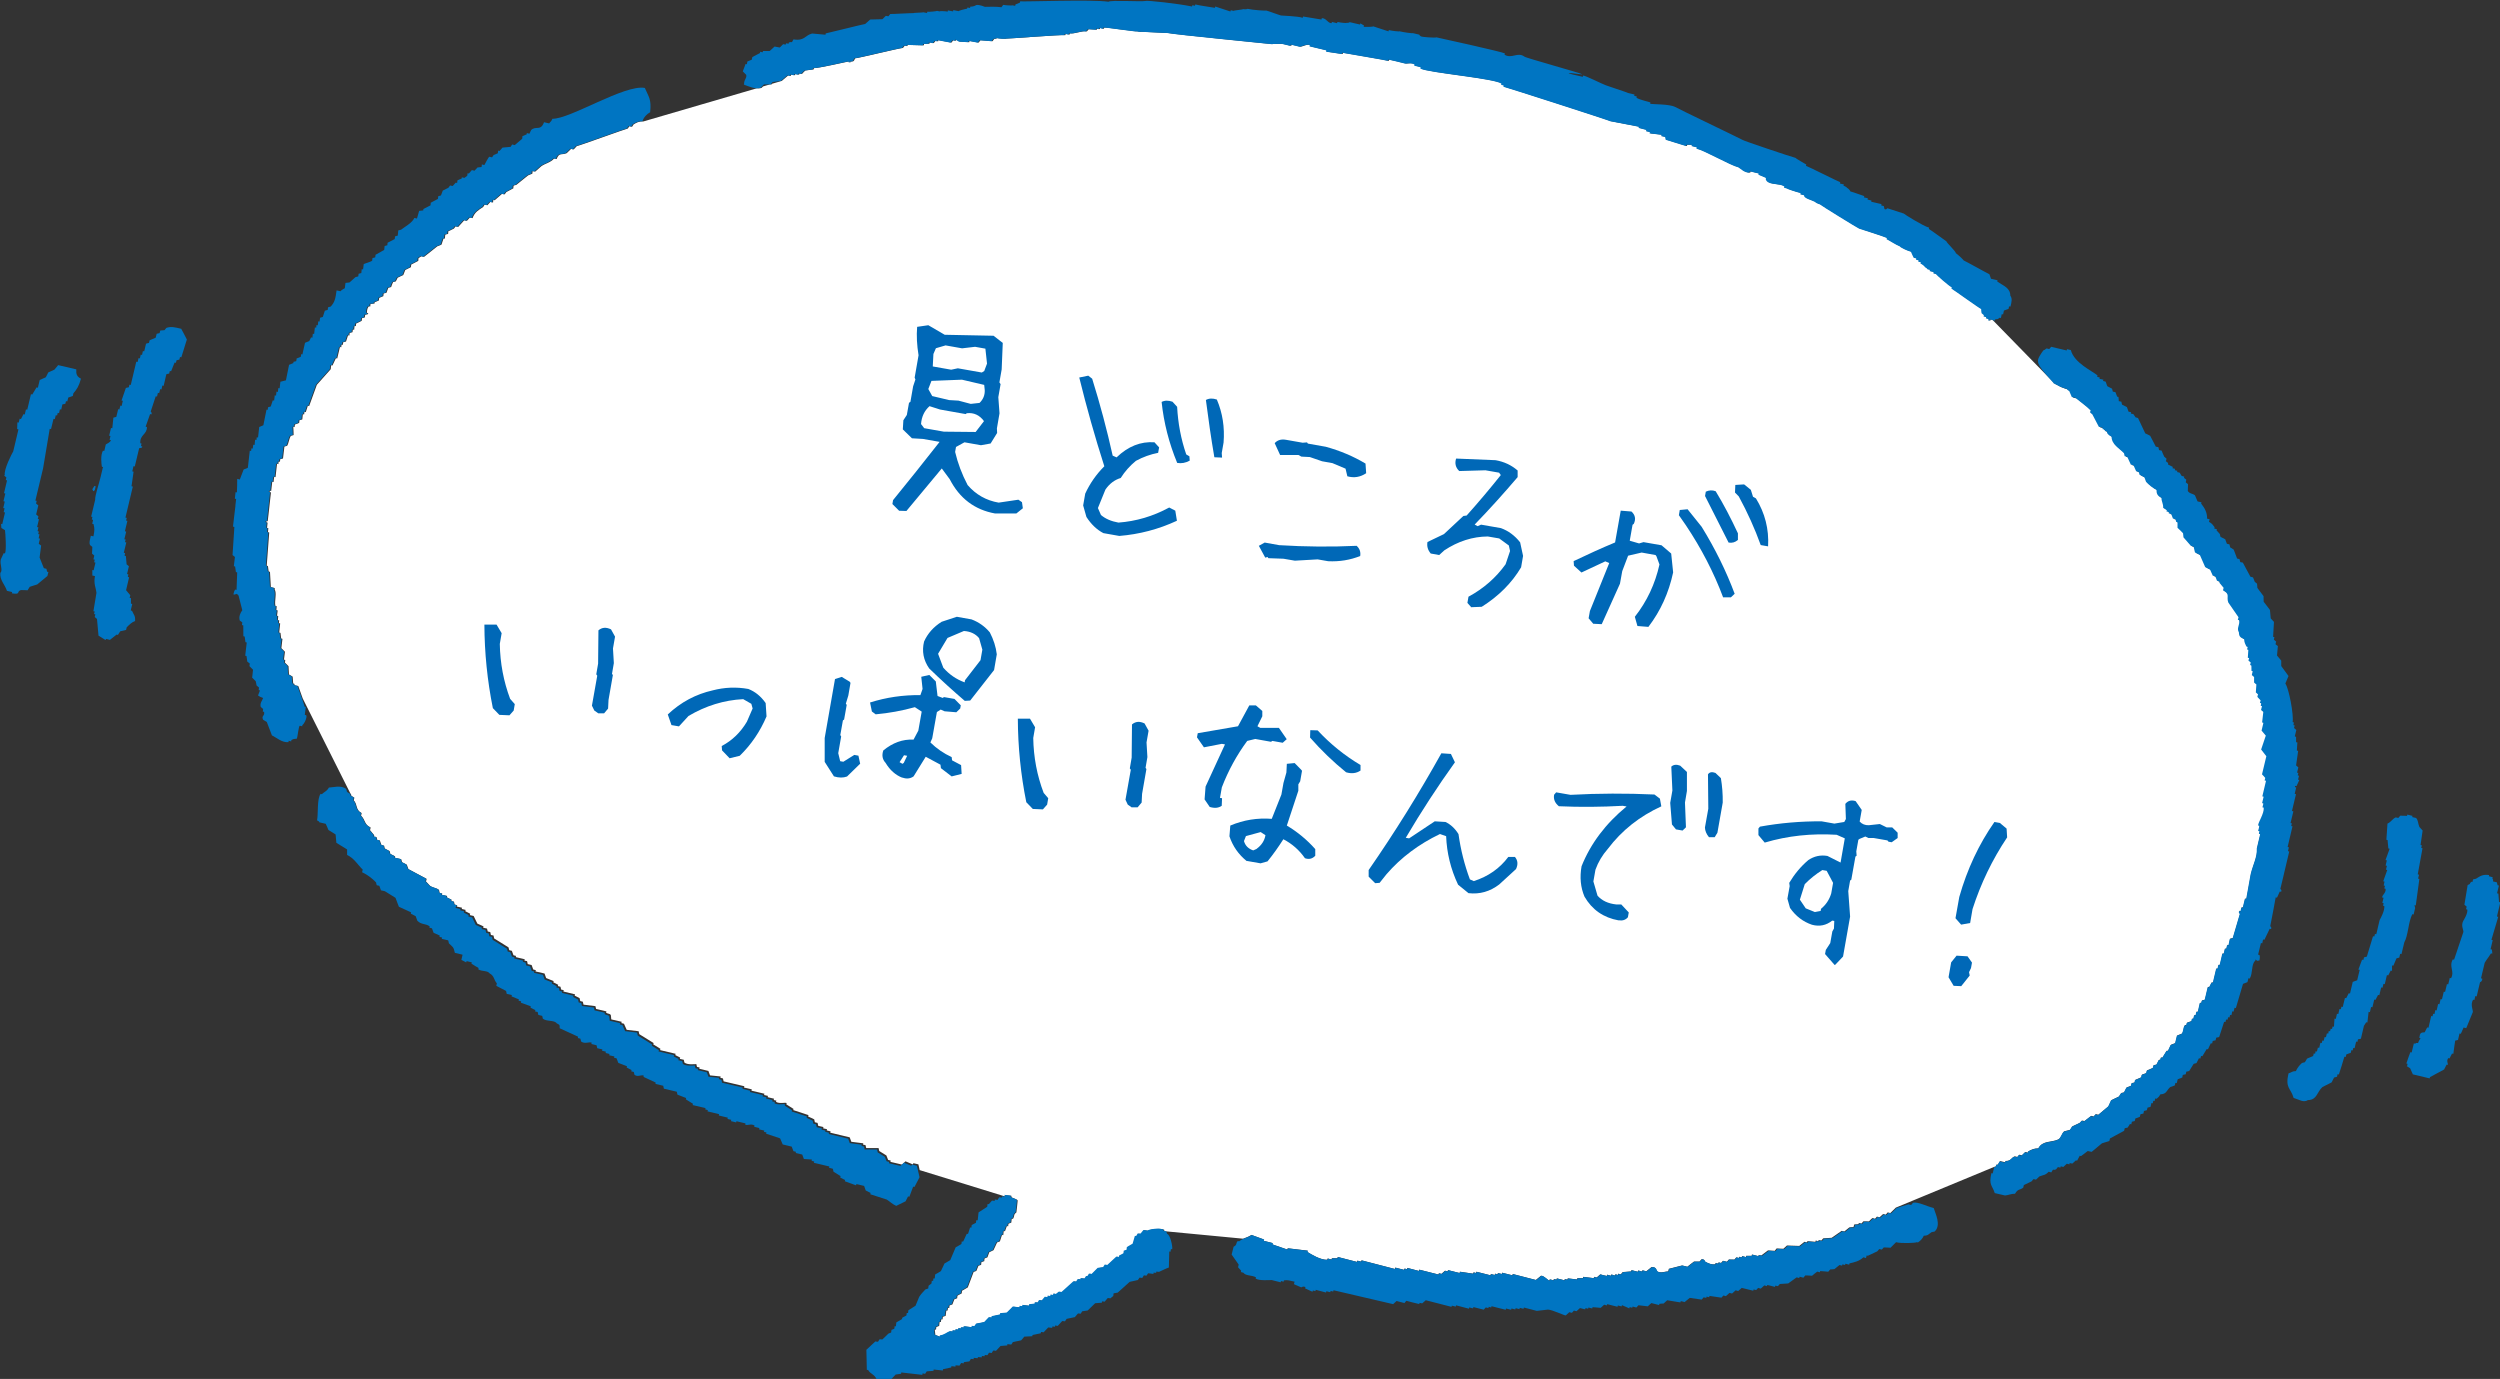 <?xml version="1.0" encoding="UTF-8"?>
<svg id="b" data-name="レイヤー 2" xmlns="http://www.w3.org/2000/svg" viewBox="0 0 230.39 127.08">
  <rect x="0" y="0" width="230.39" height="127.08" fill="#333333" stroke="none"/>
  <defs>
    <style>
      .d {
        fill: #0068b7;
      }

      .e {
        fill: #fff;
      }

      .e, .f {
        fill-rule: evenodd;
      }

      .f {
        fill: #0075c2;
      }
    </style>
  </defs>
  <g id="c" data-name="飾り">
    <g>
      <g>
        <path class="e" d="M208.14,76.04s.08,.02,.12,.03c-.04,.15-.07,.32-.11,.48,.04,0,.09,.02,.12,.03-.02,.07-.04,.15-.06,.23,.04,.02,.08,.02,.12,.03-.11,.44-.21,.87-.31,1.31,.04,.83-.36,1.5-.57,2.39-.14,.76-.28,1.52-.41,2.28-.04,0-.08-.02-.12-.02-.07,.28-.13,.55-.2,.83-.05-.01-.08-.02-.12-.03-.03,.12-.06,.24-.09,.36-.04,0-.07-.02-.12-.03-.08,.2,.06,.24,.06,.27-.22,.74-.44,1.49-.66,2.24-.08,.02-.17,.04-.26,.06-.04,.19-.09,.4-.13,.6-.05-.01-.08-.02-.12-.03-.03,.12-.06,.24-.09,.36-.04,0-.08-.02-.12-.03-.04,.17-.08,.32-.11,.48-.04,0-.08-.02-.12-.03-.09,.36-.17,.72-.25,1.07-.04,0-.08-.02-.12-.02-.03,.12-.06,.24-.08,.36-.04,0-.08-.02-.12-.02-.1,.43-.21,.87-.31,1.31-.04,0-.08-.02-.12-.03-.07,.15-.15,.3-.23,.45-.04-.01-.08-.02-.12-.03-.09,.39-.19,.79-.28,1.18-.09,.02-.18,.04-.27,.07-.02,.08-.04,.15-.06,.24-.03,0-.08-.01-.12-.03-.06,.28-.13,.57-.19,.84-.04,0-.08-.02-.12-.03-.03,.12-.06,.24-.09,.35-.04,0-.08-.02-.12-.03-.03,.12-.06,.25-.09,.36-.04-.02-.08-.02-.12-.03-.02,.07-.03,.15-.05,.23-.14,.05-.28,.1-.42,.15-.02,.08-.04,.16-.06,.24-.04,0-.08-.02-.12-.03-.2,.29-.1,.6-.31,.81-.14,.05-.28,.1-.42,.16-.05,.23-.11,.47-.17,.7-.14,.05-.27,.11-.41,.16-.09,.19-.18,.38-.26,.56-.04,0-.08-.02-.12-.02-.13,.21-.27,.43-.4,.65-.04-.01-.08-.02-.13-.03-.02,.07-.04,.16-.06,.24-.04-.01-.07-.02-.12-.03-.07,.15-.15,.29-.23,.45-.09,.01-.18,.04-.27,.06l-.05,.24c-.18,.08-.38,.17-.56,.24-.02,.08-.04,.16-.06,.24-.14,.05-.28,.1-.41,.15-.02,.08-.04,.16-.05,.24-.19,.08-.38,.16-.56,.24-.02,.08-.04,.16-.06,.24-.09,.02-.18,.04-.27,.06-.02,.09-.04,.16-.05,.24-.14,.06-.28,.11-.42,.16-.08,.16-.15,.3-.23,.45-.09,.02-.18,.05-.26,.06-.07,.11-.14,.23-.21,.32-.24,.12-.47,.23-.71,.34-.08,.19-.17,.37-.26,.56-.31,.27-.63,.52-.94,.79-.08-.02-.16-.05-.24-.06-.06,.07-.12,.14-.18,.22-.08-.02-.16-.04-.24-.06-.2,.15-.41,.32-.62,.48-.08-.02-.15-.04-.23-.05-.06,.07-.12,.14-.18,.2-.23,.12-.47,.23-.71,.34-.07,.12-.13,.22-.21,.32-.17,.05-.35,.09-.53,.13-.23,.2-.28,.62-.55,.75-.65,.3-1.44,.08-1.83,.82-.42,0-.63,.12-.94,.28,0,.04-.02,.08-.03,.12-.08-.02-.16-.04-.24-.06-.1,.1-.21,.2-.32,.31-.08-.02-.16-.04-.24-.06-.05,.07-.11,.14-.17,.21-.08-.02-.16-.04-.24-.06-.36,.14-.31,.42-.85,.43-.01,.04-.02,.08-.03,.12-.16-.04-.31-.07-.48-.11-.07,.11-.14,.22-.2,.33-.04,0-.08-.02-.12-.02-.01,.06-.03,.11-.04,.16l-.13,.05h-.02l-9.1,3.77c-.17,.16-.34,.33-.51,.5-.08-.02-.16-.04-.24-.06-.06,.07-.12,.14-.18,.21-.08-.02-.16-.04-.24-.06-.11,.1-.22,.2-.33,.3-.08-.02-.16-.05-.24-.06-.06,.06-.12,.13-.18,.2-.08-.02-.16-.05-.24-.07-.11,.1-.22,.2-.32,.31-.17,0-.34,0-.51-.01-.06,.07-.12,.14-.18,.21-.08-.02-.16-.04-.24-.06,0,.04-.02,.07-.03,.11-.12,.01-.26,.03-.39,.03-.02,.09-.04,.16-.07,.24-.12,0-.25,.02-.38,.03-.16,.12-.31,.25-.47,.38-.08-.02-.16-.04-.24-.06-.3,.21-.61,.43-.92,.64-.26,.01-.52,.03-.78,.05-.06,.07-.12,.14-.18,.21-.08-.02-.16-.04-.24-.06-.01,.04-.02,.08-.03,.12-.08-.02-.16-.04-.24-.07-.01,.03-.02,.08-.03,.12-.24-.02-.5-.04-.74-.06-.02,.04-.02,.08-.03,.12-.08-.02-.16-.04-.24-.06-.16,.13-.31,.25-.48,.38-.37-.02-.75-.02-1.13-.04-.11,.1-.22,.2-.33,.3-.21,0-.41-.02-.62-.03-.06,.07-.12,.14-.18,.22-.21-.02-.42-.03-.62-.04-.21,.16-.41,.31-.62,.47-.08-.01-.16-.04-.24-.05,0,.04-.02,.08-.03,.11-.2-.05-.4-.1-.59-.15,0,.04-.02,.08-.03,.12-.17,0-.34,0-.5,0,0,.04-.02,.08-.03,.12-.12-.04-.23-.06-.35-.1,0,.03-.02,.08-.03,.12-.08-.02-.16-.04-.24-.05-.01,.04-.02,.08-.03,.11-.08-.02-.16-.04-.23-.06-.06,.07-.12,.14-.18,.21-.17,0-.34,0-.51-.01-.06,.08-.12,.15-.18,.21-.12-.03-.23-.06-.36-.09-.06,.06-.12,.14-.18,.2-.08-.02-.16-.03-.23-.06,0,.05-.02,.08-.03,.12-.08-.02-.17-.04-.24-.06-.01,.04-.02,.08-.03,.12-.34,.05-.64-.07-.95-.25,0,0-.05-.25-.32-.21-.07,.07-.12,.14-.18,.21-.17,0-.34,0-.51,0-.2,.16-.42,.31-.62,.48-.15-.04-.32-.09-.48-.12-.4,.11-.81,.21-1.22,.31-.02,.07-.04,.16-.06,.24-.29-.01-.71,.2-1.01-.01-.07-.04-.08-.45-.53-.39-.16,.14-.32,.26-.48,.39-.12-.03-.24-.06-.36-.1,0,.04-.02,.08-.03,.12-.12-.03-.24-.07-.36-.1-.01,.04-.02,.08-.03,.12-.19-.05-.39-.1-.59-.15-.01,.04-.02,.07-.03,.12-.26,.02-.51,.04-.77,.06-.06,.07-.12,.14-.18,.21-.08-.02-.16-.04-.24-.06-.01,.04-.02,.08-.03,.12-.08-.02-.16-.04-.23-.07,0,.04-.02,.08-.03,.12-.12-.03-.24-.06-.35-.1-.01,.04-.02,.08-.03,.12-.12-.03-.23-.07-.35-.1-.01,.05-.02,.08-.03,.12-.2-.04-.4-.09-.6-.15-.11,.09-.21,.19-.33,.29-.08-.02-.16-.04-.24-.06-.01,.04-.02,.07-.03,.12-.32-.04-.65-.08-.97-.12-.01,.04-.02,.08-.03,.12-.17,0-.34,0-.51,0,0,.03-.02,.07-.03,.12-.29-.03-.57-.07-.86-.1l-.03,.12c-.08-.02-.16-.04-.24-.06-.01,.04-.02,.08-.03,.12-.23-.06-.47-.12-.71-.18,0,.04-.02,.08-.03,.12-.08-.02-.16-.05-.24-.06,0,.04-.02,.07-.03,.12-.12-.04-.24-.06-.35-.09,0,.03-.02,.08-.03,.12-.14-.02-.52-.48-.77-.45-.16,.13-.32,.26-.48,.39-.71-.18-1.42-.36-2.13-.55-.01,.04-.02,.07-.03,.12-.32-.08-.64-.16-.95-.24,0,.04-.02,.08-.03,.12-.12-.03-.24-.06-.36-.09,0,.04-.02,.07-.03,.12-.08-.02-.16-.04-.23-.06-.01,.04-.02,.08-.03,.12-.12-.02-.24-.06-.36-.09,0,.04-.02,.08-.03,.12-.44-.11-.87-.22-1.3-.33,0,.04-.02,.08-.03,.12-.08-.03-.16-.04-.24-.06,0,.04-.02,.08-.03,.12-.41-.06-.82-.12-1.22-.18-.01,.04-.02,.08-.03,.12-.36-.09-.71-.18-1.07-.27,0,.04-.02,.08-.03,.12-.08-.02-.16-.04-.24-.06-.11,.09-.22,.19-.33,.29-.08-.02-.16-.04-.24-.06-.01,.04-.02,.08-.03,.12-.6-.16-1.19-.3-1.78-.45-.01,.04-.02,.08-.03,.12-.36-.09-.71-.19-1.06-.28-.01,.04-.02,.08-.03,.12-.08-.03-.16-.04-.24-.06-.01,.05-.02,.08-.03,.12-.27-.07-.55-.14-.82-.21-.01,.04-.02,.08-.03,.13-1.03-.26-2.05-.53-3.08-.8-.01,.03-.02,.08-.03,.12-.12-.03-.23-.06-.35-.09-.01,.04-.02,.08-.03,.12-.6-.15-1.19-.3-1.78-.46,0,.05-.02,.08-.03,.12-.17,0-.33,0-.51,0,0,.04-.02,.08-.03,.12-.12-.04-.24-.06-.36-.1,0,.04-.02,.08-.03,.12-.61,.04-1.51-.51-1.84-.72,.01-.04,.02-.08,.03-.12-.61-.08-1.22-.15-1.84-.22-.01,.04-.02,.08-.03,.12-.47-.16-.93-.32-1.39-.48,0-.04,.02-.08,.03-.12-.28-.07-.56-.14-.83-.21,0-.04,.02-.08,.03-.12-.38-.14-.77-.28-1.15-.42-.24,.17-.5,.24-.76,.35l-7.03-.67h0c-.08,0-.16-.02-.24-.02,0-.05,0-.08,.01-.12-.37-.2-1.34-.04-1.49,.08-.12-.01-.25-.03-.37-.05-.09,.11-.19,.22-.28,.34-.08,0-.16-.02-.25-.02-.04,.08-.1,.15-.14,.23-.04,0-.08,0-.12-.01-.07,.24-.14,.48-.21,.72-.18,.11-.35,.2-.53,.31-.01,.09-.02,.17-.03,.25-.09,.03-.16,.06-.26,.09,0,.08-.02,.16-.03,.24-.13,.07-.26,.14-.39,.2,0,.04-.01,.08-.02,.13-.08,0-.16-.02-.24-.03-.28,.25-.55,.51-.83,.77-.08-.01-.16-.02-.24-.03-.05,.07-.1,.15-.15,.23-.17,.03-.34,.05-.5,.07-.19,.19-.38,.37-.56,.56-.08-.02-.16-.02-.24-.03-.05,.07-.1,.16-.15,.23-.04,0-.08,0-.12-.01-.05,.07-.1,.15-.15,.23-.12-.01-.24-.03-.36-.04,0,.04-.01,.08-.01,.12-.08-.01-.16-.03-.25-.03-.04,.07-.09,.14-.15,.23-.08-.01-.16-.02-.24-.03-.37,.33-.73,.66-1.1,.99-.08-.01-.16-.02-.25-.03l-.27,.21c-.08,0-.16-.02-.24-.04,0,.05-.01,.1-.02,.13-.08,0-.17-.01-.24-.03,0,.04-.01,.08-.02,.13-.08,0-.16-.02-.24-.03,0,.04-.01,.09-.02,.13-.08-.01-.16-.02-.24-.03-.09,.11-.19,.22-.29,.34-.08-.02-.16-.03-.24-.04-.05,.08-.09,.16-.15,.23-.08-.01-.16-.02-.24-.03,0,.05-.01,.09-.02,.13-.18,.02-.34,.04-.51,.06,0,.05,0,.08-.01,.13-.2-.02-.4-.05-.61-.07,0,.04,0,.09-.01,.11-.08,0-.17-.02-.25-.02,0,.05,0,.08-.02,.13-.19-.02-.4-.05-.6-.07-.18,.19-.37,.37-.56,.56-.2,.02-.41,.03-.61,.05,0,.05,0,.08-.02,.12-.26,.05-.51,.11-.76,.16,0,.04-.02,.08-.02,.12-.08,0-.16-.02-.24-.03-.14,.15-.28,.29-.42,.44-.25,.06-.5,.11-.75,.15-.06,.08-.1,.15-.16,.23-.08,0-.16-.01-.25-.02,0,.03,0,.08-.01,.12-.24-.03-.48-.06-.73-.09,0,.04-.01,.08-.01,.12-.08,0-.16-.02-.24-.03,0,.05,0,.08-.01,.12-.08-.02-.16-.02-.24-.03,0,.04-.01,.08-.02,.13-.08,0-.16-.03-.24-.03,0,.04,0,.08-.02,.12-.08,0-.16-.02-.24-.03,0,.04-.01,.09-.02,.12-.08-.01-.16-.03-.24-.03-.3,.12-.52,.35-.91,.39,0,.04,0,.08-.01,.12-.15-.06-.31-.12-.47-.18-.02-.16-.04-.33-.06-.5,.04,0,.08,0,.12,.01,.01-.08,.02-.16,.03-.24,.08-.04,.17-.07,.26-.1,.01-.12,.03-.24,.04-.36,.04,0,.08,0,.12,0,.01-.08,.02-.16,.03-.25,.04,0,.08,.01,.12,.01,0-.07,.02-.15,.03-.24,.09-.03,.17-.06,.26-.09,.02-.17,.04-.33,.06-.49,.04,0,.08,0,.12,0,.01-.07,.02-.16,.03-.24,.04,0,.08,0,.12,.01,0-.08,.02-.16,.03-.24,.09-.03,.17-.06,.26-.09,.06-.16,.12-.31,.18-.47,.09-.04,.17-.06,.26-.1,0-.08,.02-.16,.03-.24,.13-.07,.26-.14,.39-.21,0-.08,.02-.16,.03-.24,.18-.1,.36-.21,.53-.31,.18-.47,.36-.95,.54-1.43,.09-.02,.17-.06,.25-.09,.07-.16,.12-.32,.19-.47,.09-.04,.17-.07,.25-.09,0-.08,.02-.17,.03-.25,.08-.03,.17-.06,.26-.09,0-.08,.01-.17,.03-.25,.08-.03,.16-.06,.26-.1,.06-.15,.11-.31,.17-.47,.13-.06,.27-.13,.39-.19,.11-.24,.22-.47,.33-.71,.09-.03,.17-.07,.26-.1,.06-.2,.13-.4,.19-.59,.04,0,.08,.01,.12,.01,.02-.12,.03-.25,.04-.37,.04,0,.08,0,.12,.01,.05-.16,.12-.31,.17-.47,.04,0,.08,0,.12,.02,.01-.09,.02-.16,.03-.24,.09-.03,.17-.07,.26-.1,.01-.12,.03-.24,.04-.36,.03,0,.08,0,.12,.01,.19-.34,.01-.36,.31-.59,.04-.36,.09-.73,.12-1.1-.06-.14-.48-.21-.58-.31,0-.04,0-.07,.01-.12-.2-.03-.4-.05-.61-.07,0,.04,0,.08-.01,.12l-7.84-2.42c-.04-.18-.08-.35-.12-.53-.15-.03-.32-.07-.47-.11-.01,.04-.02,.08-.03,.12-.23-.09-.46-.2-.69-.29-.11,.1-.22,.2-.32,.3-.36-.08-.72-.17-1.07-.25,.01-.04,.02-.08,.03-.12-.08-.02-.16-.04-.24-.06-.05-.14-.11-.28-.16-.41-.22-.14-.44-.28-.66-.41-.02-.09-.04-.18-.06-.27-.38,0-.76,0-1.14,0-.02-.08-.04-.18-.06-.27-.08-.01-.16-.04-.23-.05,0-.04,.02-.07,.02-.12-.37-.05-.74-.1-1.1-.14-.05-.13-.1-.28-.15-.41-.59-.14-1.19-.29-1.79-.43,0-.04,.02-.08,.03-.12-.12-.02-.24-.06-.36-.09,.01-.03,.02-.08,.03-.11-.12-.03-.24-.06-.36-.08,.01-.04,.02-.08,.03-.12-.16-.04-.32-.07-.48-.11-.02-.09-.04-.18-.06-.27-.08-.02-.16-.04-.25-.06-.02-.09-.04-.18-.06-.27-.18-.1-.38-.17-.56-.26,0-.04,.02-.08,.03-.13-.47-.15-.93-.3-1.4-.46,0-.04,.02-.07,.02-.11-.22-.14-.44-.28-.66-.42,0-.04,.02-.08,.03-.12-.16-.08-.65,.09-.98-.11,.01-.04,.02-.08,.03-.12-.08,0-.16-.03-.24-.05,0-.04,.02-.08,.03-.12-.19-.05-.39-.09-.59-.14,0-.04,.02-.08,.03-.12-.12-.02-.24-.06-.36-.08,.01-.04,.02-.08,.03-.12-.39-.09-.79-.19-1.19-.28,0-.04,.02-.08,.03-.12-.24-.06-.48-.11-.72-.17,.01-.04,.02-.08,.03-.12-.63-.15-1.27-.3-1.91-.45-.02-.09-.04-.18-.06-.27-.08-.02-.16-.04-.24-.06,0-.04,.02-.08,.03-.12-.32-.03-.65-.07-.98-.1-.05-.14-.1-.28-.15-.41-.28-.07-.56-.14-.84-.2,0-.04,.02-.08,.03-.12-.08-.01-.16-.03-.24-.05-.02-.09-.05-.17-.06-.26-.19,0-.79,.09-1.1-.14-.02-.09-.04-.18-.06-.26-.12-.03-.23-.06-.36-.08,0-.04,.02-.08,.03-.12-.15-.08-.3-.15-.45-.23,0-.04,.02-.08,.03-.12-.48-.11-.95-.22-1.43-.34,0-.05,.02-.08,.03-.12-.22-.14-.44-.28-.66-.41,.01-.04,.02-.08,.03-.12-.44-.27-.88-.54-1.32-.82-.02-.09-.04-.18-.06-.27-.37-.04-.73-.09-1.1-.13-.09-.18-.17-.38-.25-.56-.08-.02-.16-.04-.24-.06,.01-.05,.02-.08,.03-.12-.32-.08-.63-.15-.96-.22-.01-.12-.02-.25-.04-.39-.1-.18-.24-.09-.44-.23,.01-.04,.02-.08,.03-.12-.32-.08-.63-.15-.95-.22-.02-.09-.04-.18-.06-.26-.37-.05-.73-.09-1.1-.14-.02-.09-.04-.18-.06-.27-.08-.02-.16-.04-.24-.06-.02-.09-.04-.17-.06-.27-.15-.08-.3-.15-.45-.23,.01-.04,.02-.08,.03-.12-.36-.09-.72-.17-1.07-.26,.01-.04,.02-.08,.03-.12-.08-.02-.16-.05-.24-.06-.02-.09-.04-.18-.06-.26-.08-.02-.16-.04-.24-.06,0-.04,.02-.08,.03-.12-.15-.08-.3-.15-.45-.23,0-.03,.02-.07,.03-.11-.23-.1-.46-.19-.69-.28-.05-.14-.1-.28-.15-.42-.28-.06-.55-.13-.83-.19,0-.04,.02-.09,.03-.12-.08-.02-.16-.04-.24-.06-.05-.14-.1-.28-.15-.41-.12-.03-.24-.06-.36-.09-.01-.09-.04-.18-.06-.27-.08-.02-.16-.04-.24-.05,0-.04,.02-.07,.03-.12-.28-.07-.55-.13-.83-.2,0-.04,.02-.07,.03-.11-.08-.02-.16-.04-.24-.06-.05-.13-.1-.28-.15-.41-.08-.02-.16-.04-.24-.06-.02-.09-.04-.17-.07-.26-.44-.28-.88-.55-1.32-.82-.02-.09-.04-.18-.06-.27-.08-.02-.16-.03-.24-.05-.02-.09-.04-.18-.06-.27-.08-.01-.16-.03-.23-.05-.02-.09-.04-.19-.07-.27-.12-.03-.24-.05-.35-.08,0-.04,.02-.08,.03-.12-.19-.08-.38-.17-.57-.26-.11-.23-.23-.47-.34-.7-.12-.03-.24-.06-.35-.08,0-.04,.02-.08,.03-.13-.15-.07-.3-.15-.45-.23,0-.03,.02-.07,.03-.12-.12-.03-.24-.06-.36-.09,0-.03,.02-.07,.03-.11-.16-.04-.31-.08-.47-.11,0-.04,.02-.08,.03-.12-.08-.02-.16-.04-.24-.06-.02-.09-.04-.17-.06-.27l-.24-.05s.02-.08,.03-.12c-.15-.08-.3-.16-.45-.23,.01-.04,.02-.08,.03-.12-.16-.04-.32-.07-.48-.11,0-.04,.02-.08,.03-.12-.08-.02-.16-.04-.24-.06-.02-.09-.04-.18-.06-.27-.22-.21-.72-.21-.9-.46-.1-.11-.2-.21-.3-.32,.02-.08,.04-.16,.06-.24-.56-.3-1.11-.59-1.68-.9-.05-.13-.1-.28-.15-.41-.14-.08-.29-.16-.44-.23-.02-.09-.04-.18-.07-.27-.2-.05-.4-.1-.59-.14,0-.04,.02-.08,.03-.12-.15-.07-.3-.15-.44-.23-.02-.09-.05-.17-.07-.26-.15-.08-.3-.16-.45-.24-.02-.09-.04-.18-.06-.26-.08-.02-.16-.04-.24-.06-.06-.14-.11-.28-.15-.42-.08-.02-.16-.04-.24-.05-.02-.08-.05-.18-.07-.26-.08-.02-.16-.04-.24-.05,.01-.04,.02-.08,.03-.12-.13-.16-.26-.32-.39-.47,.02-.08,.04-.16,.06-.24-.62-.3-.46-.68-.88-1.09,.02-.08,.03-.15,.05-.24-.59-.32-.35-.77-.73-1.18,.02-.08,.04-.16,.06-.24-.09-.05-.17-.11-.26-.16l-.05-.11s0-.04,.01-.06c-.02-.01-.04-.02-.06-.04l-4.4-8.77c-.19-.53-.41-1.15-.41-1.15-.12-.03-.23-.06-.35-.08,0-.04,0-.08,0-.12-.04,0-.08-.02-.12-.03-.02-.21-.03-.42-.05-.64-.11-.07-.22-.13-.34-.2-.01-.26-.03-.51-.04-.76-.11-.11-.22-.22-.33-.33,.01-.08,.02-.15,.03-.24-.04-.01-.08-.02-.12-.03,.03-.25,.06-.49,.09-.73-.11-.11-.22-.22-.33-.33,.03-.28,.07-.57,.1-.86-.04,0-.08-.02-.12-.03-.02-.16-.04-.34-.06-.52-.04,0-.08-.01-.12-.02,.03-.28,.06-.58,.09-.85-.04,0-.07-.02-.12-.03,.01-.08,.02-.17,.03-.25-.04-.01-.08-.02-.12-.03,0-.13,.03-.24,.03-.37-.03,0-.08-.02-.11-.03,.02-.16,.04-.33,.06-.49-.04,0-.08-.02-.12-.03,0-.12,.03-.24,.03-.36-.04,0-.07-.02-.12-.03-.1-.48,.15-1.15-.07-1.52,0-.04,0-.08,.01-.12-.11-.03-.24-.06-.36-.09-.03-.47-.05-.93-.08-1.4-.04-.02-.08-.02-.12-.03-.03-.18-.05-.34-.07-.51-.03,0-.08-.02-.11-.03,.07-1.02,.15-2.05,.23-3.06-.04-.02-.08-.02-.12-.03,.01-.13,.03-.25,.04-.37-.04,0-.08-.02-.12-.03,.02-.16,.03-.32,.05-.48-.03-.01-.08-.02-.11-.03,0-.03,0-.08,.01-.12,.03,.01,.08,.02,.11,.03,.02-.2,.05-.4,.07-.6,.08-.69,.16-1.38,.23-2.07-.04,0-.08-.02-.12-.03,0-.04,.01-.08,.02-.12,.04,.01,.08,.02,.12,.02,.03-.28,.07-.57,.1-.85,.04,0,.08,.02,.12,.03,.02-.17,.03-.33,.06-.48,.04,0,.08,.01,.12,.03,.05-.42,.09-.82,.14-1.23,.03,0,.08,.01,.12,.03,.01-.08,.02-.16,.03-.24,.04,.01,.08,.02,.12,.02,0-.08,.02-.16,.03-.24,.09-.02,.17-.04,.25-.06,.04-.37,.09-.73,.13-1.1,.08-.03,.17-.05,.25-.07,.15-.23,.18-.69,.35-.92,.09-.03,.17-.04,.25-.07,0-.25-.02-.51-.03-.76,.04,0,.09,.02,.12,.03,0-.08,.02-.16,.03-.24,.13-.05,.26-.1,.39-.15,.01-.08,.02-.17,.03-.25,.09-.02,.18-.04,.26-.07,.02-.17,.04-.32,.05-.49,.05,.01,.08,.02,.12,.03,0-.07,.02-.16,.03-.24,.04,0,.08,.02,.12,.03,.06-.2,.13-.39,.19-.59,.04,.01,.08,.02,.12,.03,.24-.65,.48-1.31,.71-1.96,.43-.48,.85-.96,1.28-1.44,.01-.12,.03-.25,.04-.37,.04,0,.08,.02,.12,.03,.1-.22,.21-.45,.32-.68,.04,.01,.08,.02,.12,.03,.08-.35,.16-.71,.25-1.06,.03,0,.08,.02,.12,.03,.01-.08,.02-.17,.03-.25,.04,0,.08,.02,.12,.03,.01-.08,.02-.16,.03-.24,.09-.03,.17-.05,.26-.07,.06-.2,.13-.39,.19-.58,.04,0,.08,.02,.12,.03,0-.08,.02-.16,.03-.24,.09-.02,.17-.04,.26-.07,0-.08,.02-.16,.03-.25,.04,.01,.08,.02,.12,.03,.01-.12,.03-.24,.04-.36,.04,0,.08,.01,.12,.03,0-.09,.02-.17,.02-.24,.18-.08,.35-.17,.52-.26,0-.08,.02-.16,.03-.24,.09-.02,.17-.04,.26-.07,0-.08,.01-.16,.03-.24,.08-.02,.16-.04,.25-.06,.08-.16-.04-.05-.1-.15,.03-.3,.06-.44,.19-.58,.04,0,.08,.01,.12,.03,.01-.08,.02-.17,.03-.24,.12-.02,.25-.03,.37-.04,0-.04,.01-.08,.01-.12,.13-.06,.26-.11,.39-.16,0-.08,.02-.17,.03-.24,.12-.06,.25-.11,.38-.16,.01-.08,.02-.16,.03-.25,.09-.01,.17-.04,.26-.06,.06-.16,.11-.32,.17-.46,.09-.02,.17-.04,.26-.07,.05-.16,.11-.3,.18-.46,.08-.02,.17-.04,.25-.06,.06-.11,.11-.23,.17-.34,.17-.09,.34-.17,.52-.25,.05-.15,.12-.3,.18-.46,.17-.08,.34-.17,.52-.26,.01-.08,.02-.16,.03-.24,.21-.11,.43-.23,.65-.34,0-.09,.02-.17,.02-.25l.27-.18c.08,.02,.16,.04,.24,.06,.41-.33,.82-.64,1.22-.97,.13-.04,.26-.1,.39-.16,.06-.19,.12-.38,.19-.57,.04,0,.08,.02,.12,.02,.01-.12,.03-.24,.04-.37,.09-.02,.17-.05,.26-.07,0-.07,.02-.17,.02-.24,.18-.09,.35-.17,.52-.25,.05-.07,.1-.14,.15-.21,.08,.02,.16,.04,.24,.06,.18-.21,.38-.41,.56-.62,.08,.02,.16,.04,.24,.06,.09-.11,.19-.21,.28-.31,.08,.02,.15,.04,.24,.06,.2-.57,.58-.76,.98-1.03,.05-.07,.1-.14,.14-.22,.09,.02,.17,.04,.25,.06,.09-.1,.18-.21,.28-.31,.08,.02,.16,.04,.24,.06,0-.08,.02-.16,.03-.24,.04,0,.08,.02,.12,.03,.22-.2,.45-.4,.68-.59,.08,.02,.16,.04,.24,.05,.05-.08,.1-.13,.15-.21,.21-.12,.43-.24,.65-.35,0-.08,.01-.16,.03-.25,.09-.02,.17-.04,.25-.07,.37-.29,.72-.57,1.08-.87,.14-.05,.26-.1,.39-.16,.01-.08,.02-.16,.03-.24,.08,.02,.16,.04,.24,.05,.18-.17,.36-.33,.55-.49,.37-.27,.89-.35,1.19-.72,.08,.01,.15,.03,.23,.05,.24-.63,.46-.34,.93-.54,.13-.13,.27-.27,.41-.4,.08,.02,.16,.04,.23,.06,.1-.1,.19-.2,.29-.31,.08,.02,4.62-1.63,4.7-1.62,.05-.07,.1-.14,.15-.22,.08,.02,.16,.04,.24,.06,.05-.07,.1-.14,.14-.22,.27-.16,.5-.3,.89-.27l10.47-3.06c.16,.02,.31,.01,.44-.04,.04-.05,.08-.09,.13-.13l.64-.19c.05,0,.11,0,.16,0,.01-.02,.03-.04,.04-.06l.89-.26c.2-.17,.4-.34,.6-.51,.08,.02,.16,.03,.24,.05,0-.05,.01-.08,.02-.13,.12,.03,.24,.05,.36,.07,0-.04,.02-.09,.03-.12,.12,.02,.24,.04,.35,.07,0-.03,.01-.08,.02-.12,.08,.02,.16,.03,.24,.05,.1-.11,.2-.22,.31-.32,.26-.03,.51-.07,.77-.1,0-.04,.01-.08,.02-.12,.28,.05,3.11-.6,3.24-.62l.1,.14s.01-.08,.02-.12c.34-.03,.28,.02,.44-.3,.42-.04,3.99-.92,4.41-.96,.06-.07,.11-.14,.17-.22,.08,.02,.16,.03,.24,.05,0-.04,.02-.08,.02-.11,.5,.01,1,.02,1.49,.04,0-.04,.02-.08,.02-.12,.16,0,.33-.02,.5-.03,0-.04,.02-.09,.03-.12,.12,.02,.24,.05,.36,.07,.05-.07,.11-.14,.17-.21,.08,.02,.16,.03,.24,.04,0-.04,.01-.08,.02-.11,.4,.07,.81,.15,1.21,.23,.05-.08,.11-.15,.17-.22,.08,.02,.16,.03,.24,.05,0-.04,.01-.08,.02-.12,.12,.07,.22,.13,.34,.2,.29,.01,.58,.03,.87,.05,0-.04,.01-.08,.02-.12,.28,.05,.56,.11,.84,.16,.06-.07,.11-.15,.17-.22,.37,.03,.73,.05,1.11,.09,.05-.07,.11-.15,.16-.21,.08,0,.26-.04,.27-.08,.28,.06,.85,.09,.86,.05,.12,.02,5.11-.38,5.43-.32,0-.04,.01-.08,.02-.12,.12,.02,.24,.04,.37,.07,0-.03,.02-.08,.02-.12,.44,.09,1.13-.27,1.56-.17,.06-.07,.11-.14,.18-.21,.24,.02,.5,.04,.75,.05,0-.03,.02-.07,.02-.11,.08,.02,.16,.04,.24,.06,0-.03,.02-.08,.03-.12,.12,.03,.24,.06,.36,.09,0-.04,.02-.08,.03-.12,.31-.02,3.01,.41,3.07,.35,.08,.01,.16,.04,.24,.05,.01-.05,2.49,.13,2.5,.09,.63,.15,9.58,1.01,9.7,1.04,0-.04,.88,0,.89-.04,.28,.07,.55,.13,.83,.2,.01-.04,.02-.07,.03-.12,.28,.07,.55,.13,.83,.2,.16-.01,.65-.28,.93-.16-.01,.04-.02,.08-.03,.12,.51,.12,1.03,.25,1.55,.37,0,.04-.02,.08-.03,.12,.49,.07,.98,.14,1.46,.22,0-.04,.02-.08,.03-.12,.77,.14,3.83,.65,4.23,.75,0-.04,.02-.08,.03-.12,.52,.11,1.03,.24,1.55,.37,.17,0,.54-.1,.86,.08,0,.04-.02,.08-.03,.11,.2,.05,.4,.1,.6,.15-.01,.04-.02,.08-.03,.12,.7,.38,6.7,.89,7.47,1.38,0,.04-.02,.08-.03,.12,.08,.02,.16,.04,.24,.05,0,.04-.02,.09-.03,.12,.44,.11,9.85,3.14,9.84,3.18,.88,.17,1.77,.34,2.65,.51-.01,.04-.02,.08-.03,.11,.24,.06,.48,.12,.71,.18,0,.04-.02,.07-.03,.12,.12,.02,.24,.05,.36,.08-.01,.04-.02,.08-.03,.12,.36,.05,.73,.09,1.1,.13,0,.04-.02,.08-.03,.12,.12,.02,.24,.05,.36,.08,.02,.09,.04,.18,.06,.26,.62,.19,1.25,.38,1.87,.58,.01-.04,.02-.08,.03-.12,.17,0,.33,0,.51,0-.01,.04-.02,.08-.03,.12,.16,.04,.31,.08,.48,.12-.01,.04-.02,.07-.03,.12,.76,.18,3.11,1.54,3.86,1.72,.24,.14,.54,.5,1.02,.49,0-.04,.02-.08,.03-.12,.28,.07,.56,.13,.83,.2,0,.04-.02,.07-.03,.11,.23,.1,.46,.2,.69,.29,.02,.26-.05,.1,.06,.27,.28,.4,1.16,.21,1.64,.52,0,.04-.02,.08-.03,.12,.08,.02,.16,.04,.24,.06,0,.04,.85,.33,1.29,.43-.01,.04-.02,.08-.03,.12,.12,.02,.23,.05,.36,.09-.09,.26,.69,.44,.99,.6,0,.04,.29,.2,.45,.23,0,.04,3.43,2.16,3.62,2.24,.01,0,2.38,.76,2.56,.86,0,.04-.02,.08-.03,.11,.08,.02,.92,.56,1.23,.67,.02,.09,.69,.41,1.02,.49,.08,.18,.16,.38,.25,.55,.08,.03,.15,.04,.24,.06,0,.04-.02,.08-.03,.12,.08,.02,.16,.04,.24,.06,0,.04-.02,.08-.03,.12,.08,.02,.16,.04,.24,.06-.01,.04-.02,.08-.03,.12,.12,.03,.4,.26,.42,.34,.08,.02,.22,.14,.21,.18,.08,.01,.16,.04,.24,.05,0,.04-.02,.08-.03,.12,.12,.03,.24,.06,.36,.09,0,.03-.02,.08-.02,.12,.07,.02,.15,.04,.23,.06,0,.04,1.21,1.12,1.47,1.23,0,.04-.02,.09-.03,.12,.08,.02,2.5,1.77,2.74,1.88,0,.13,.02,.25,.04,.38,.07,.06,.14,.12,.21,.18,0,.04-.02,.08-.03,.12,.08,.02,.16,.04,.24,.06,0,.04-.02,.08-.03,.12,.08,.02,.16,.03,.24,.06-.01,.04-.02,.09-.03,.12,.04,.01,.08,.02,.12,.03,0-.03,.02-.08,.03-.12,.05,.01,.11,.03,.16,.04l5.76,5.9c.15,.07,.3,.15,.45,.23,0,.04,.53,.24,.8,.31,0,.04,.13,.16,.21,.18,.08,.19,.16,.38,.24,.56,.12,.03,.24,.05,.35,.08,0,.04,1.21,.92,1.26,1.06,.04,.02,.09,.02,.13,.03-.02,.08-.04,.16-.06,.24,.06,.07,.14,.12,.21,.18,.2,.39,.4,.77,.6,1.15,.12,.03,.24,.06,.36,.09,0,.03-.02,.07-.03,.12,.08,.02,.16,.04,.24,.06,0,.03-.02,.08-.03,.12,.08,.02,.16,.04,.23,.05,0,.04-.02,.08-.02,.12,.14,.18,.16,.22,.42,.35,.02,.75,.7,1.05,1.15,1.53,.02,.09,.04,.18,.06,.27,.08,.02,.16,.04,.24,.06,.11,.24,.22,.48,.33,.72,.08,.01,.16,.04,.24,.05,.08,.19,.16,.38,.25,.56,.08,.02,.16,.04,.24,.06,.02,.09,.04,.17,.07,.26,.15,.08,.3,.16,.45,.24,.05,.14,.1,.28,.15,.41,.22,.25,.63,.59,.96,.74,0,.38,.11,.57,.46,.74,.01,.4,.17,.5,.16,.92,.11,.07,.22,.13,.33,.21,0,.04-.01,.07-.03,.12,.08,.02,.16,.04,.24,.06-.01,.04-.02,.08-.03,.12,.08,.02,.15,.04,.23,.06,.06,.14,.1,.27,.16,.42,.08,.02,.16,.03,.23,.05,.02,.09,.05,.18,.07,.26,.04,0,.08,.02,.12,.03,0,.18,0,.34,0,.51,.18,.16,.35,.33,.51,.5,.01,.12,.03,.25,.04,.38,.23,.26,.46,.53,.69,.79,.08,.02,.16,.04,.24,.06,.04,.17,.09,.35,.13,.54,.15,.07,.3,.15,.45,.23,.16,.37,.33,.75,.49,1.12,.15,.08,.3,.15,.45,.23,.08,.2,.16,.38,.25,.56,.07,.02,.16,.04,.23,.06,.06,.14,.1,.28,.16,.41,.07,.02,.16,.04,.24,.06,0,.04-.02,.08-.02,.12,.13,.16,.26,.31,.39,.47-.02,.08-.04,.15-.06,.23,.7,.37,.29,.58,.49,1.12,.31,.45,.63,.91,.94,1.36-.02,.08-.04,.16-.06,.24,.04,.01,.08,.02,.12,.03,.08,.51-.26,.7-.02,1.13,.01,.39,.13,.46,.48,.62,.02,.34,.1,.43,.21,.68,.04,0,.08,.02,.12,.03-.02,.07-.04,.16-.06,.24,.04,.02,.08,.02,.12,.03-.02,.25-.03,.5-.05,.74,.04,0,.08,.02,.12,.02-.02,.08-.04,.16-.06,.24,.07,.06,.15,.12,.21,.17-.02,.09-.04,.17-.06,.24,.04,0,.08,.02,.12,.03,0,.16,.01,.34,.01,.51,.04,0,.08,.01,.11,.02-.03,.12-.05,.24-.08,.36,.07,.06,.14,.12,.21,.18,0,.17,0,.34,0,.51,.07,.06,.14,.11,.21,.17-.02,.24-.04,.49-.05,.74,.06,.06,.14,.12,.2,.17-.02,.08-.04,.16-.06,.24,.1,.11,.2,.22,.3,.32-.02,.08-.04,.16-.06,.24,.04,0,.08,.02,.12,.03-.02,.08-.04,.16-.05,.23,.04,.02,.08,.03,.12,.03-.03,.12-.06,.24-.09,.36,.07,.05,.14,.12,.21,.17-.04,.33-.07,.66-.11,.98,.04,0,.08,.02,.12,.03-.06,.24-.12,.48-.17,.72,.13,.16,.26,.31,.39,.46-.14,.43-.28,.86-.43,1.28,.16,.21,.32,.41,.48,.62-.13,.56-.26,1.12-.4,1.67,.11,.11,.21,.21,.3,.33-.02,.08-.04,.16-.06,.23,.04,.02,.09,.02,.13,.03-.11,.48-.23,.96-.34,1.44,.04,0,.07,.02,.12,.03-.05,.21-.1,.4-.14,.59,.04,.01,.08,.02,.12,.03-.03,.12-.06,.24-.09,.36,.04,.01,.08,.02,.12,.03,.05,.54-.51,1.33-.52,1.64Z"/>
        <g>
          <path class="f" d="M.37,43.82c.07,.06,.14,.12,.22,.18-.02,.08-.04,.16-.06,.24,.04,.02,.08,.02,.12,.03-.09,.39-.19,.78-.28,1.18,.04,.01,.08,.02,.12,.03-.06,.24-.11,.48-.17,.71,.04,.02,.08,.02,.12,.03-.05,.21-.1,.4-.14,.6,.04,0,.08,.02,.12,.02-.03,.12-.06,.24-.08,.36,.04,0,.08,.02,.12,.03-.08,.35-.17,.71-.25,1.07-.04,0-.08-.02-.11-.03,0,.13,.02,.26,.03,.39,.11,.06,.22,.13,.33,.2,.04,.26,.15,1.86,0,2.14-.05,0-.08-.02-.12-.02-.09,.18-.17,.37-.26,.56-.13,.47,.22,1.01-.05,1.25-.07,.67,.44,1.1,.61,1.66,.16,.04,.32,.08,.48,.11-.01,.04-.02,.08-.03,.12,.87,.14,.39-.16,.83-.3,.21,0,.41,0,.62,.02,.07-.11,.14-.22,.2-.32,.23-.07,.46-.16,.69-.22,.31-.26,.62-.52,.94-.78,.03-.12,.06-.24,.09-.37-.03,0-.08-.01-.12-.02-.02-.09-.04-.18-.06-.27-.08-.02-.16-.04-.24-.06-.13-.32-.26-.65-.39-.98,.04-.36,.09-.73,.14-1.1-.07-.05-.14-.12-.22-.17,.04-.16,.08-.32,.11-.47-.03,0-.08-.02-.12-.03,.02-.12,.06-.24,.08-.37-.04,0-.08-.02-.12-.02,.02-.08,.04-.16,.06-.24-.04,0-.08-.02-.12-.03,.03-.12,.06-.24,.08-.35-.04-.01-.08-.02-.12-.03,.06-.24,.11-.47,.17-.72-.03-.01-.07-.02-.11-.02,.02-.08,.04-.16,.06-.24-.08-.06-.14-.12-.21-.18,.06-.27,.13-.55,.2-.83-.07-.07-.14-.13-.21-.18,.02-.08,.04-.16,.06-.24-.04,0-.08-.02-.12-.03,.23-.99,.47-1.98,.71-2.97,.2-1.22,.41-2.43,.61-3.64,.04,0,.08,.01,.12,.03,.08-.32,.15-.64,.23-.95,.04,.01,.08,.02,.12,.03,.03-.12,.06-.25,.09-.37,.04,.01,.08,.03,.12,.03,.02-.08,.04-.16,.06-.24,.04,.01,.08,.02,.12,.03,.03-.13,.06-.24,.08-.36,.04,.01,.08,.02,.12,.03,.04-.16,.08-.32,.11-.48,.09-.02,.17-.04,.27-.06,.02-.08,.04-.16,.06-.24,.04,0,.08,.02,.12,.03,.03-.12,.06-.24,.09-.36,.14-.05,.28-.09,.42-.15,.02-.08,.04-.16,.05-.24,.32-.37,.52-.67,.7-1.35-.38-.19-.46-.43-.43-.86-.56-.13-1.11-.26-1.67-.39-.12,.15-.23,.28-.35,.42-.19,.08-.38,.16-.56,.25-.08,.15-.15,.3-.23,.45-.19,.08-.37,.16-.56,.25-.06,.24-.11,.47-.17,.71-.04,0-.08-.02-.12-.03-.13,.22-.27,.44-.4,.66-.04-.01-.08-.02-.12-.03-.11,.47-.23,.95-.34,1.43-.04-.01-.08-.02-.12-.03-.04,.16-.08,.32-.11,.47-.03,0-.08-.02-.12-.03-.08,.15-.15,.3-.23,.45-.04,0-.08-.02-.12-.03-.03,.12-.06,.24-.09,.36-.04-.01-.08-.02-.12-.03,0,.21-.01,.41-.02,.62,.04,.01,.08,.03,.12,.03-.16,.67-.32,1.35-.48,2.02-.14,.25-.88,1.66-.78,2.21Z"/>
          <path class="f" d="M8.59,45.26c.2-.05,.16-.19,.23-.45-.04,0-.08-.02-.12-.03-.07,.11-.14,.22-.21,.33,.17,.06,0,0,.09,.15Z"/>
          <path class="f" d="M9.48,43.08c-.07,.28-.13,.55-.2,.84-.18,.76-.52,1.69-.51,2.14-.12,.52-.24,1.03-.37,1.55,.04,.01,.08,.02,.12,.03-.02,.08-.04,.16-.06,.24,.04,0,.08,.02,.12,.03-.03,.12-.06,.24-.08,.36,.04,0,.08,.02,.12,.03,.1,.43,.11,.54-.01,1.13-.08-.02-.16-.04-.24-.06-.07,.35-.18,.64-.07,.86,.07,.05,.14,.12,.21,.17,0,.21-.02,.42-.03,.62,.07,.06,.14,.12,.21,.18-.03,.12-.05,.24-.08,.35,.04,0,.08,.02,.12,.03-.02,.08-.04,.17-.05,.24,.04,0,.08,.02,.12,.03-.06,.24-.11,.48-.17,.71-.03,0-.08-.02-.12-.03,0,.17,0,.34,0,.51,.08,.01,.16,.04,.24,.05-.13,.75,.08,1,.14,1.55-.1,.57-.19,1.13-.28,1.69,.04,.01,.08,.02,.12,.02-.02,.08-.04,.16-.06,.24,.04,0,.08,.02,.12,.03-.02,.08-.04,.16-.06,.24,.07,.06,.14,.12,.21,.18,.05,.52,.09,1.02,.14,1.54,.22,.14,.44,.27,.66,.41,0-.04,.02-.08,.03-.11,.12,.02,.24,.06,.36,.09,.21-.17,.41-.33,.62-.49,.04,.01,.08,.02,.12,.03,.08-.11,.14-.22,.21-.33,.18-.04,.36-.08,.54-.13,.02-.08,.04-.16,.06-.24,.22-.22,.46-.47,.77-.58,.04-.51-.14-.58-.28-.94-.04,0-.08-.02-.12-.03,.05-.19,.09-.4,.14-.6-.04,0-.07-.02-.12-.03,0-.17,0-.34,0-.51-.04,0-.08-.01-.12-.02,.02-.08,.04-.16,.06-.24-.13-.15-.26-.31-.39-.47,.09-.4,.19-.8,.28-1.19-.04-.01-.08-.02-.12-.03,.02-.08,.04-.16,.05-.24-.04,0-.08-.02-.12-.03,.06-.24,.11-.47,.17-.72-.07-.06-.14-.12-.21-.17-.02-.26-.05-.51-.07-.77-.04,0-.08-.01-.12-.03,.02-.08,.04-.16,.05-.24-.04-.01-.08-.02-.12-.03,.08-.31,.15-.64,.23-.95-.05-.01-.09-.02-.12-.03,.02-.08,.04-.17,.06-.24-.04,0-.08-.01-.12-.02,.05-.24,.11-.48,.17-.71-.04,0-.08-.02-.12-.03,.08-.32,.15-.65,.23-.96-.04,0-.08-.02-.12-.03,.02-.08,.04-.16,.06-.24-.04-.01-.08-.02-.12-.03,.23-.95,.45-1.91,.68-2.86-.05,0-.08-.01-.12-.03,.06-.45,.13-.9,.19-1.34-.04-.01-.08-.02-.12-.03,.04-.16,.07-.32,.11-.48,.04,.01,.08,.02,.12,.03,.13-.55,.26-1.11,.4-1.67,.05-.07,.28,.02,.29-.18-.04,0-.08-.02-.12-.03,.02-.08,.03-.16,.05-.24-.04,0-.08-.02-.11-.02-.06-.8,.62-.79,.61-1.5-.05-.01-.08-.02-.12-.03,.14-.39,.27-.77,.41-1.16,.04,.01,.08,.02,.12,.03,.08-.18-.06-.24-.06-.27,.15-.47,.3-.94,.46-1.4,.04,0,.08,.02,.12,.03,.03-.12,.06-.24,.08-.35,.04,.01,.08,.02,.12,.03,.03-.12,.06-.24,.09-.37,.04,.02,.08,.02,.12,.03,.03-.12,.05-.24,.08-.36,.04,0,.08,.02,.12,.03,.09-.36,.17-.71,.25-1.07,.09-.03,.17-.05,.26-.06,.02-.08,.04-.16,.06-.24,.04,0,.08,.02,.12,.02,.1-.26,.21-.53,.32-.8,.04,0,.08,.02,.12,.03,.02-.08,.04-.16,.06-.24,.09-.02,.18-.04,.26-.06,.02-.07,.04-.16,.06-.24,.04,.01,.08,.02,.12,.03,.17-.55,.34-1.09,.51-1.64-.17-.33-.34-.67-.52-.99-.61-.15-.95-.23-1.37-.08-.06,.07-.12,.14-.17,.21-.13,.01-.26,.02-.39,.03-.02,.08-.04,.16-.06,.24-.09,.02-.18,.04-.27,.06-.03,.12-.06,.24-.09,.36-.18,.08-.37,.16-.56,.24-.02,.08-.04,.16-.06,.24-.09,.02-.17,.04-.27,.07-.06,.23-.11,.47-.17,.71-.04,0-.08-.02-.12-.03-.03,.12-.06,.24-.08,.36-.04,0-.08-.02-.12-.03-.03,.12-.05,.23-.08,.35-.04,0-.08-.02-.12-.03-.03,.12-.06,.24-.09,.36-.04,0-.08-.02-.12-.03-.17,.73-.34,1.44-.51,2.15-.04-.01-.08-.02-.12-.03-.02,.08-.04,.16-.06,.24-.09,.02-.18,.04-.27,.06-.13,.39-.27,.77-.4,1.16,.04,0,.08,.03,.12,.03-.04,.16-.07,.31-.11,.47-.03,0-.08-.02-.12-.03-.03,.12-.06,.24-.09,.36-.04-.01-.08-.02-.11-.03-.05,.24-.11,.48-.17,.71-.09,.02-.18,.04-.27,.07-.03,.32-.07,.65-.1,.98-.04-.02-.08-.02-.12-.03-.06,.24-.11,.48-.17,.71,.04,.01,.08,.02,.12,.03-.03,.12-.06,.24-.08,.36,.04,0,.08,.02,.12,.03-.02,.18-.46,.38-.47,.39-.05,.2-.09,.4-.14,.6-.04,0-.08-.02-.12-.03-.24,.42-.15,1.19-.1,1.49,.04,0,.08,.02,.12,.02Z"/>
          <path class="f" d="M21.7,46.59c-.08,.64-.15,1.3-.23,1.94,.04,0,.09,.02,.13,.03-.05,.87-.12,1.73-.17,2.59,.08,.06,.15,.12,.22,.18-.03,.28-.06,.57-.1,.85,.04,0,.07,.02,.12,.03,.03,.17,.04,.34,.07,.51,.04,.01,.08,.02,.12,.03-.02,.53-.04,1.07-.06,1.61-.04,0-.08-.02-.12-.03-.11,.15-.1,.19-.17,.45,.24,0,.1,.05,.25-.06,.23,.13,.11,.01,.23,.18,.11,.44,.22,.9,.34,1.34-.17,.21-.35,.6-.23,.95,.08,.05,.16,.12,.23,.17-.01,.09-.02,.18-.03,.25,.04,0,.08,.02,.12,.02,0,.33,0,.67,.01,1,.04,.02,.08,.02,.12,.03,.02,.17,.04,.35,.07,.52,.04,.01,.08,.02,.12,.03-.05,.4-.09,.81-.14,1.22,.04,0,.08,.01,.12,.03,.02,.17,.05,.34,.07,.51,.07,.06,.15,.12,.23,.18-.01,.08-.02,.16-.03,.24,.11,.11,.22,.22,.33,.33-.03,.25-.05,.49-.08,.73,.11,.11,.22,.22,.33,.33,.02,.13,.05,.27,.08,.4,.07,.06,.15,.12,.22,.18-.01,.08-.02,.17-.03,.24,.04,0,.08,.02,.12,.03-.06,.15-.12,.31-.18,.46,.18,.12,.19,.14,.47,.24-.07,.21-.32,.47-.22,.82,.08,.06,.15,.12,.22,.19,0,.07-.02,.16-.03,.24,.04,0,.08,.02,.12,.02,.08,.42-.28,.32-.09,.73,.11,.07,.23,.14,.34,.21,.16,.42,.32,.83,.47,1.23,.39,.18,.95,.7,1.53,.62,0-.05,0-.08,.01-.13,.08,.03,.16,.05,.24,.06,0-.04,0-.08,.01-.12,.2-.1,.23-.11,.51-.13,.06-.12,.16-1.13,.26-1.19,.08,.01,.16,.04,.24,.05,0-.03,0-.08,0-.11,.18-.09,.48-.75,.36-.91-.04,0-.08-.02-.13-.03,.03-.25,.06-.49,.09-.73l-.12-.03c.01-.13-.65-1.91-.65-1.91-.12-.03-.23-.06-.35-.08,0-.04,0-.08,0-.12-.04,0-.08-.02-.12-.03-.02-.21-.03-.42-.05-.64-.11-.07-.22-.13-.34-.2-.01-.26-.03-.51-.04-.76-.11-.11-.22-.22-.33-.33,.01-.08,.02-.15,.03-.24-.04-.01-.08-.02-.12-.03,.03-.25,.06-.49,.09-.73-.11-.11-.22-.22-.33-.33,.03-.28,.07-.57,.1-.86-.04,0-.08-.02-.12-.03-.02-.16-.04-.34-.06-.52-.04,0-.08-.01-.12-.02,.03-.28,.06-.58,.09-.85-.04,0-.07-.02-.12-.03,.01-.08,.02-.17,.03-.25-.04-.01-.08-.02-.12-.03,0-.13,.03-.24,.03-.37-.03,0-.08-.02-.11-.03,.02-.16,.04-.33,.06-.49-.04,0-.08-.02-.12-.03,0-.12,.03-.24,.03-.36-.04,0-.07-.02-.12-.03-.1-.48,.15-1.15-.07-1.52,0-.04,0-.08,.01-.12-.11-.03-.24-.06-.36-.09-.03-.47-.05-.93-.08-1.4-.04-.02-.08-.02-.12-.03-.03-.18-.05-.34-.07-.51-.03,0-.08-.02-.11-.03,.07-1.02,.15-2.05,.23-3.06-.04-.02-.08-.02-.12-.03,.01-.13,.03-.25,.04-.37-.04,0-.08-.02-.12-.03,.02-.16,.03-.32,.05-.48-.03-.01-.08-.02-.11-.03,0-.03,0-.08,.01-.12,.03,.01,.08,.02,.11,.03,.02-.2,.05-.4,.07-.6,.08-.69,.16-1.38,.23-2.07-.04,0-.08-.02-.12-.03,0-.04,.01-.08,.02-.12,.04,.01,.08,.02,.12,.02,.03-.28,.07-.57,.1-.85,.04,0,.08,.02,.12,.03,.02-.17,.03-.33,.06-.48,.04,0,.08,.01,.12,.03,.05-.42,.09-.82,.14-1.23,.03,0,.08,.01,.12,.03,.01-.08,.02-.16,.03-.24,.04,.01,.08,.02,.12,.02,0-.08,.02-.16,.03-.24,.09-.02,.17-.04,.25-.06,.04-.37,.09-.73,.13-1.1,.08-.03,.17-.05,.25-.07,.15-.23,.18-.69,.35-.92,.09-.03,.17-.04,.25-.07,0-.25-.02-.51-.03-.76,.04,0,.09,.02,.12,.03,0-.08,.02-.16,.03-.24,.13-.05,.26-.1,.39-.15,.01-.08,.02-.17,.03-.25,.09-.02,.18-.04,.26-.07,.02-.17,.04-.32,.05-.49,.05,.01,.08,.02,.12,.03,0-.07,.02-.16,.03-.24,.04,0,.08,.02,.12,.03,.06-.2,.13-.39,.19-.59,.04,.01,.08,.02,.12,.03,.24-.65,.48-1.31,.71-1.96,.43-.48,.85-.96,1.28-1.44,.01-.12,.03-.25,.04-.37,.04,0,.08,.02,.12,.03,.1-.22,.21-.45,.32-.68,.04,.01,.08,.02,.12,.03,.08-.35,.16-.71,.25-1.06,.03,0,.08,.02,.12,.03,.01-.08,.02-.17,.03-.25,.04,0,.08,.02,.12,.03,.01-.08,.02-.16,.03-.24,.09-.03,.17-.05,.26-.07,.06-.2,.13-.39,.19-.58,.04,0,.08,.02,.12,.03,0-.08,.02-.16,.03-.24,.09-.02,.17-.04,.26-.07,0-.08,.02-.16,.03-.25,.04,.01,.08,.02,.12,.03,.01-.12,.03-.24,.04-.36,.04,0,.08,.01,.12,.03,0-.09,.02-.17,.02-.24,.18-.08,.35-.17,.52-.26,0-.08,.02-.16,.03-.24,.09-.02,.17-.04,.26-.07,0-.08,.01-.16,.03-.24,.08-.02,.16-.04,.25-.06,.08-.16-.04-.05-.1-.15,.03-.3,.06-.44,.19-.58,.04,0,.08,.01,.12,.03,.01-.08,.02-.17,.03-.24,.12-.02,.25-.03,.37-.04,0-.04,.01-.08,.01-.12,.13-.06,.26-.11,.39-.16,0-.08,.02-.17,.03-.24,.12-.06,.25-.11,.38-.16,.01-.08,.02-.16,.03-.25,.09-.01,.17-.04,.26-.06,.06-.16,.11-.32,.17-.46,.09-.02,.17-.04,.26-.07,.05-.16,.11-.3,.18-.46,.08-.02,.17-.04,.25-.06,.06-.11,.11-.23,.17-.34,.17-.09,.34-.17,.52-.25,.05-.15,.12-.3,.18-.46,.17-.08,.34-.17,.52-.26,.01-.08,.02-.16,.03-.24,.21-.11,.43-.23,.65-.34,0-.09,.02-.17,.02-.25l.27-.18c.08,.02,.16,.04,.24,.06,.41-.33,.82-.64,1.22-.97,.13-.04,.26-.1,.39-.16,.06-.19,.12-.38,.19-.57,.04,0,.08,.02,.12,.02,.01-.12,.03-.24,.04-.37,.09-.02,.17-.05,.26-.07,0-.07,.02-.17,.02-.24,.18-.09,.35-.17,.52-.25,.05-.07,.1-.14,.15-.21,.08,.02,.16,.04,.24,.06,.18-.21,.38-.41,.56-.62,.08,.02,.16,.04,.24,.06,.09-.11,.19-.21,.28-.31,.08,.02,.15,.04,.24,.06,.2-.57,.58-.76,.98-1.03,.05-.07,.1-.14,.14-.22,.09,.02,.17,.04,.25,.06,.09-.1,.18-.21,.28-.31,.08,.02,.16,.04,.24,.06,0-.08,.02-.16,.03-.24,.04,0,.08,.02,.12,.03,.22-.2,.45-.4,.68-.59,.08,.02,.16,.04,.24,.05,.05-.08,.1-.13,.15-.21,.21-.12,.43-.24,.65-.35,0-.08,.01-.16,.03-.25,.09-.02,.17-.04,.25-.07,.37-.29,.72-.57,1.08-.87,.14-.05,.26-.1,.39-.16,.01-.08,.02-.16,.03-.24,.08,.02,.16,.04,.24,.05,.18-.17,.36-.33,.55-.49,.37-.27,.89-.35,1.19-.72,.08,.01,.15,.03,.23,.05,.24-.63,.46-.34,.93-.54,.13-.13,.27-.27,.41-.4,.08,.02,.16,.04,.23,.06,.1-.1,.19-.2,.29-.31,.08,.02,4.62-1.63,4.7-1.62,.05-.07,.1-.14,.15-.22,.08,.02,.16,.04,.24,.06,.05-.07,.1-.14,.14-.22,.27-.16,.5-.3,.89-.27,.14-.4,.42-.68,.72-.84,.13-1.25-.15-1.41-.49-2.24-1.85-.35-6.89,2.88-8.52,2.84-.11,.28-.16,.23-.3,.43-.16-.04-.32-.07-.47-.11-.32,.86-.73,.29-1.19,.72-.05,.11-.11,.22-.16,.34-.08-.02-.16-.04-.24-.06,0,.04,0,.08-.01,.12-.13,.05-.25,.1-.39,.16,0,.08-.01,.15-.02,.24-.23,.19-.46,.39-.69,.59-.08-.02-.16-.04-.24-.06-.05,.07-.1,.14-.14,.22-.25,.02-.5,.05-.75,.07-.09,.1-.18,.2-.27,.31-.04-.01-.08-.02-.13-.03-.01,.08-.02,.16-.03,.24-.12,.05-.26,.12-.39,.17-.04,.06-.09,.14-.14,.21-.08-.02-.16-.04-.25-.06-.08,.04-.4,.64-.46,.77-.08-.02-.16-.04-.23-.06,0,.08-.02,.17-.03,.24-.12,.02-.24,.02-.37,.04-.1,.11-.18,.2-.28,.3-.08-.02-.16-.04-.24-.06-.1,.11-.19,.21-.28,.32-.04-.01-.08-.02-.12-.03,0,.08-.01,.16-.03,.24l-.26,.19c-.08-.02-.16-.04-.24-.05,0,.04,0,.08-.02,.12-.13,.04-.26,.1-.38,.16-.01,.08-.02,.16-.03,.24-.04-.02-.09-.02-.13-.03-.09,.1-.19,.21-.28,.31-.09-.02-.16-.04-.24-.05-.05,.07-.1,.14-.15,.21-.17,.09-.35,.18-.52,.26-.06,.16-.12,.3-.17,.45-.09,.02-.17,.05-.25,.07,0,.08-.02,.16-.03,.25-.22,.11-.44,.23-.66,.35,0,.08-.02,.16-.02,.24-.22,.12-.44,.23-.66,.34,0,.05,0,.08-.01,.13-.12,.01-.24,.03-.38,.04-.07,.24-.13,.48-.2,.71-.08-.02-.16-.04-.24-.06-.19,.45-.87,.81-1.23,1.09-.08,.02-.17,.04-.25,.06-.02,.17-.03,.33-.05,.48-.09,.03-.17,.05-.25,.07-.01,.08-.02,.17-.03,.25-.22,.11-.44,.22-.66,.34,0,.08-.01,.15-.02,.23-.08,.03-.17,.05-.25,.07-.01,.12-.03,.24-.04,.36-.27,.15-.53,.3-.8,.45,0,.08-.02,.16-.03,.24-.08,.02-.17,.05-.25,.06-.01,.09-.02,.17-.03,.24-.11,.11-.75,.28-.78,.32-.02,.16-.03,.33-.06,.49-.04,0-.08-.02-.12-.03-.02,.12-.03,.24-.04,.36-.09,.03-.17,.05-.25,.07-.01,.08-.02,.16-.03,.24-.09,.02-.17,.04-.26,.07-.18,.17-.36,.33-.55,.49-.12,.01-.25,.03-.37,.04-.02,.15-.04,.32-.06,.49-.03,.03-.3,.14-.4,.28-.12-.03-.24-.05-.36-.08-.1,.79-.18,1.09-.54,1.49-.08,.02-.17,.05-.25,.07,0,.09-.02,.16-.03,.24-.09,.03-.17,.05-.26,.07-.06,.2-.13,.39-.19,.58-.09,.02-.17,.05-.25,.07-.01,.12-.03,.25-.05,.36-.04,0-.08-.02-.12-.03,0,.12-.03,.24-.04,.37-.04,0-.08-.02-.12-.03-.01,.08-.02,.16-.03,.25-.04-.01-.08-.02-.12-.03-.02,.2-.05,.4-.07,.61-.04,0-.08-.03-.12-.03-.01,.13-.03,.25-.04,.37-.04-.01-.08-.02-.12-.03-.06,.11-.11,.23-.17,.34-.13,.06-.25,.11-.39,.16-.08,.36-.16,.71-.24,1.07-.04,0-.08-.02-.12-.02,0,.08-.02,.16-.03,.24-.13,.06-.25,.11-.39,.16,0,.08-.01,.16-.03,.24-.08,.02-.16,.05-.25,.06-.01,.04-.01,.09-.02,.12-.13,.05-.26,.11-.39,.16-.1,.48-.2,.95-.29,1.43-.17,.05-.34,.09-.51,.13-.02,.2-.04,.4-.07,.61-.04-.01-.08-.02-.12-.03-.02,.13-.03,.25-.04,.36-.04,0-.08-.02-.13-.03-.01,.13-.03,.25-.04,.37-.04,0-.08-.02-.12-.03-.02,.16-.03,.33-.06,.49-.03,0-.08-.02-.12-.03-.07,.19-.13,.38-.19,.57-.09,.03-.17,.04-.25,.07-.01,.08-.02,.16-.03,.24-.03,0-.08-.01-.11-.02-.1,.47-.19,.95-.29,1.44-.13,.05-.25,.1-.38,.16-.04,.32-.07,.64-.11,.97-.04,0-.08-.02-.12-.02,0,.08-.02,.16-.03,.25-.04-.02-.08-.02-.12-.03-.01,.15-.03,.32-.05,.49-.04-.01-.08-.02-.12-.03-.02,.12-.03,.24-.05,.36-.04,0-.08-.01-.12-.03,0,.08-.02,.16-.03,.25-.04,0-.08-.02-.12-.03-.06,.52-.12,1.06-.18,1.58-.13,.05-.26,.1-.39,.16-.12,.31-.23,.61-.35,.92-.08-.02-.16-.04-.24-.06,0,.42-.01,.84-.03,1.25-.04,0-.08-.02-.12-.03-.02,.21-.05,.4-.07,.61,.04,0,.08,.02,.12,.02-.02,.21-.04,.42-.07,.62Z"/>
          <path class="f" d="M42.06,83.53s.02-.08,.03-.12c-.08-.02-.16-.04-.24-.06-.02-.09-.04-.17-.06-.27l-.24-.05s.02-.08,.03-.12c-.15-.08-.3-.16-.45-.23,.01-.04,.02-.08,.03-.12-.16-.04-.32-.07-.48-.11,0-.04,.02-.08,.03-.12-.08-.02-.16-.04-.24-.06-.02-.09-.04-.18-.06-.27-.22-.21-.72-.21-.9-.46-.1-.11-.2-.21-.3-.32,.02-.08,.04-.16,.06-.24-.56-.3-1.11-.59-1.68-.9-.05-.13-.1-.28-.15-.41-.14-.08-.29-.16-.44-.23-.02-.09-.04-.18-.07-.27-.2-.05-.4-.1-.59-.14,0-.04,.02-.08,.03-.12-.15-.07-.3-.15-.44-.23-.02-.09-.05-.17-.07-.26-.15-.08-.3-.16-.45-.24-.02-.09-.04-.18-.06-.26-.08-.02-.16-.04-.24-.06-.06-.14-.11-.28-.15-.42-.08-.02-.16-.04-.24-.05-.02-.08-.05-.18-.07-.26-.08-.02-.16-.04-.24-.05,.01-.04,.02-.08,.03-.12-.13-.16-.26-.32-.39-.47,.02-.08,.04-.16,.06-.24-.62-.3-.46-.68-.88-1.09,.02-.08,.03-.15,.05-.24-.59-.32-.35-.77-.73-1.18,.02-.08,.04-.16,.06-.24-.11-.07-.22-.13-.33-.2,.01-.04,.02-.08,.03-.12-.12-.06-.22-.13-.33-.2-.02-.09-.04-.18-.07-.27-.48-.39-1.27-.13-1.6-.13-.19,.34-.39,.37-.65,.61-.04-.01-.08-.02-.11-.03-.35,.43-.21,1.89-.33,2.44,.24,.11,.2,.17,.21,.18,.19,.05,.39,.1,.59,.14,.09,.18,.17,.38,.25,.57,.22,.13,.44,.27,.66,.41,.02,.26,.04,.52,.07,.77,.33,.2,.66,.41,.99,.61,0,.18,0,.34,0,.51,.66,.31,.97,.9,1.44,1.35-.02,.08-.04,.16-.06,.24,.48,.22,.96,.59,1.29,.94,.01,.09,.04,.17,.06,.26,.08,.02,.16,.04,.24,.05,.05,.14,.1,.28,.15,.42,.12,.02,.24,.05,.36,.08,.33,.2,.65,.41,.98,.61,.11,.28,.21,.55,.31,.82,.38,.18,.75,.35,1.13,.52-.01,.04-.02,.08-.03,.12,.15,.08,.3,.16,.45,.23,.05,.14,.1,.28,.15,.42,.38,.39,.77,.24,1.14,.52,0,.04-.02,.07-.03,.12,.08,.02,.16,.04,.24,.06,.05,.14,.1,.28,.15,.41,.19,.09,.38,.18,.57,.26-.01,.04-.02,.08-.03,.12,.08,.02,.16,.04,.24,.06,0,.04-.02,.08-.03,.12,.2,.05,.4,.1,.6,.14,.02,.09,.04,.18,.06,.27,.4,.41,.41,.28,.55,.88,.23,.05,.48,.11,.71,.17-.04,.16-.08,.32-.11,.48,.15,.08,.3,.16,.45,.23,0-.03,.02-.08,.03-.12,.16,.04,.32,.08,.48,.12,0,.04-.02,.09-.03,.12,.22,.13,.44,.28,.66,.4-.01,.04-.02,.08-.03,.12,.35,.22,.84,.09,1.04,.37,.46,.25,.37,.59,.67,.92-.02,.07-.04,.15-.05,.23,.3,.16,.6,.32,.9,.47,.02,.09,.04,.18,.06,.27,.16,.04,.32,.08,.47,.11,0,.04-.02,.07-.03,.12,.23,.09,.46,.19,.68,.28,0,.04-.02,.08-.03,.12,.08,.02,.16,.04,.24,.06,0,.03-.02,.08-.03,.12,.31,.11,.61,.23,.92,.34-.01,.04-.02,.08-.03,.12,.15,.07,.3,.15,.45,.23,0,.03-.02,.08-.03,.12,.08,.02,.15,.04,.24,.05,.02,.09,.04,.18,.06,.27,.12,.03,.24,.06,.36,.09,.02,.08,.04,.17,.06,.26,.38,.29,1.04,.1,1.28,.43,.3,.17,.26,.09,.27,.45,.57,.26,1.13,.52,1.7,.78,0,.03-.02,.08-.03,.12,.08,.02,.16,.04,.24,.06,.02,.09,.04,.18,.06,.26,.34,.26,.74,0,.98,.11-.01,.05-.02,.09-.03,.12,.16,.04,.32,.08,.48,.12,.02,.09,.04,.18,.06,.27,.16,.04,.32,.07,.47,.11,0,.04-.02,.08-.03,.12,.12,.03,.24,.06,.36,.09-.01,.04-.02,.08-.03,.12,.12,.03,.24,.06,.36,.09-.01,.04-.02,.07-.03,.12,.16,.04,.32,.08,.48,.11,0,.03-.02,.07-.03,.12,.08,.02,.16,.04,.23,.05,.05,.14,.11,.28,.16,.42,.27,.11,.54,.21,.8,.31,0,.04-.02,.09-.03,.12,.15,.08,.3,.16,.45,.23,0,.05-.02,.08-.03,.12,.08,.02,.16,.04,.24,.06,.02,.09,.04,.17,.06,.26,.32,.24,.62-.04,.86,.08,0,.04-.02,.08-.03,.11,.38,.18,.75,.35,1.13,.53,0,.04-.02,.08-.03,.12,.25,.06,.48,.12,.72,.17,.02,.09,.04,.17,.06,.27,.4,.09,.79,.19,1.19,.28,.02,.09,.04,.18,.06,.27,.27,.1,.54,.21,.8,.31,0,.04-.02,.08-.03,.12,.22,.14,.44,.27,.66,.41,0,.04-.02,.08-.03,.12,.4,.09,.8,.19,1.19,.28-.01,.04-.02,.08-.03,.12,.08,.02,.16,.04,.24,.06,0,.04-.02,.08-.03,.12,.35,.09,.71,.17,1.07,.26,0,.03-.02,.07-.03,.12,.28,.07,.56,.13,.83,.2,0,.03-.02,.07-.03,.12,.12,.03,.23,.06,.35,.08,0,.04-.02,.08-.03,.12,.16,.04,.32,.08,.48,.12,0-.04,.02-.08,.03-.11,.28,.06,.56,.13,.83,.2,0,.04-.02,.08-.03,.11,.26,.12,.5-.12,.86,.08,0,.04-.02,.08-.03,.12,.16,.04,.32,.08,.48,.12,0,.04-.02,.08-.03,.12,.16,.04,.31,.08,.48,.11,0,.04-.02,.08-.03,.12,.08,.01,.16,.03,.23,.05,0,.04-.02,.08-.03,.12,.43,.14,.85,.29,1.29,.43,.08,.19,.16,.38,.24,.56,.28,.07,.56,.13,.83,.2,.06,.14,.1,.29,.16,.42,.08,.02,.16,.04,.23,.06,0,.03-.02,.07-.02,.11,.2,.05,.4,.1,.6,.14,.05,.15,.1,.28,.15,.41,.25,.02,.49,.03,.74,.05,0,.04-.02,.08-.03,.12,.08,.02,.16,.04,.24,.06,0,.03-.02,.08-.03,.12,.48,.11,.96,.23,1.43,.34-.01,.04-.02,.08-.03,.12,.12,.03,.23,.06,.35,.09,.02,.09,.04,.18,.06,.27,.22,.14,.44,.28,.65,.41-.01,.04-.02,.08-.03,.13,.15,.07,.3,.15,.45,.23,0,.03-.02,.08-.03,.11l1.04,.38s.02-.08,.03-.12c.24,.06,.48,.11,.71,.17,.05,.14,.1,.28,.15,.42,.15,.07,.3,.15,.45,.23,0,.03-.02,.08-.03,.12,.51,.17,1.01,.32,1.52,.49,.26,.16,.52,.43,.87,.58,.29-.14,.57-.28,.86-.42,.07-.14,.15-.3,.23-.45,.04,.01,.08,.02,.12,.03,.12-.3,.23-.62,.35-.93,.04,0,.08,.02,.12,.03,.16-.29,.31-.6,.47-.9-.08-.35-.17-.7-.25-1.06-.15-.03-.32-.07-.47-.11-.01,.04-.02,.08-.03,.12-.23-.09-.46-.2-.69-.29-.11,.1-.22,.2-.32,.3-.36-.08-.72-.17-1.07-.25,.01-.04,.02-.08,.03-.12-.08-.02-.16-.04-.24-.06-.05-.14-.11-.28-.16-.41-.22-.14-.44-.28-.66-.41-.02-.09-.04-.18-.06-.27-.38,0-.76,0-1.14,0-.02-.08-.04-.18-.06-.27-.08-.01-.16-.04-.23-.05,0-.04,.02-.07,.02-.12-.37-.05-.74-.1-1.1-.14-.05-.13-.1-.28-.15-.41-.59-.14-1.19-.29-1.79-.43,0-.04,.02-.08,.03-.12-.12-.02-.24-.06-.36-.09,.01-.03,.02-.08,.03-.11-.12-.03-.24-.06-.36-.08,.01-.04,.02-.08,.03-.12-.16-.04-.32-.07-.48-.11-.02-.09-.04-.18-.06-.27-.08-.02-.16-.04-.25-.06-.02-.09-.04-.18-.06-.27-.18-.1-.38-.17-.56-.26,0-.04,.02-.08,.03-.13-.47-.15-.93-.3-1.4-.46,0-.04,.02-.07,.02-.11-.22-.14-.44-.28-.66-.42,0-.04,.02-.08,.03-.12-.16-.08-.65,.09-.98-.11,.01-.04,.02-.08,.03-.12-.08,0-.16-.03-.24-.05,0-.04,.02-.08,.03-.12-.19-.05-.39-.09-.59-.14,0-.04,.02-.08,.03-.12-.12-.02-.24-.06-.36-.08,.01-.04,.02-.08,.03-.12-.39-.09-.79-.19-1.19-.28,0-.04,.02-.08,.03-.12-.24-.06-.48-.11-.72-.17,.01-.04,.02-.08,.03-.12-.63-.15-1.27-.3-1.91-.45-.02-.09-.04-.18-.06-.27-.08-.02-.16-.04-.24-.06,0-.04,.02-.08,.03-.12-.32-.03-.65-.07-.98-.1-.05-.14-.1-.28-.15-.41-.28-.07-.56-.14-.84-.2,0-.04,.02-.08,.03-.12-.08-.01-.16-.03-.24-.05-.02-.09-.05-.17-.06-.26-.19,0-.79,.09-1.1-.14-.02-.09-.04-.18-.06-.26-.12-.03-.23-.06-.36-.08,0-.04,.02-.08,.03-.12-.15-.08-.3-.15-.45-.23,0-.04,.02-.08,.03-.12-.48-.11-.95-.22-1.43-.34,0-.05,.02-.08,.03-.12-.22-.14-.44-.28-.66-.41,.01-.04,.02-.08,.03-.12-.44-.27-.88-.54-1.32-.82-.02-.09-.04-.18-.06-.27-.37-.04-.73-.09-1.1-.13-.09-.18-.17-.38-.25-.56-.08-.02-.16-.04-.24-.06,.01-.05,.02-.08,.03-.12-.32-.08-.63-.15-.96-.22-.01-.12-.02-.25-.04-.39-.1-.18-.24-.09-.44-.23,.01-.04,.02-.08,.03-.12-.32-.08-.63-.15-.95-.22-.02-.09-.04-.18-.06-.26-.37-.05-.73-.09-1.1-.14-.02-.09-.04-.18-.06-.27-.08-.02-.16-.04-.24-.06-.02-.09-.04-.17-.06-.27-.15-.08-.3-.15-.45-.23,.01-.04,.02-.08,.03-.12-.36-.09-.72-.17-1.07-.26,.01-.04,.02-.08,.03-.12-.08-.02-.16-.05-.24-.06-.02-.09-.04-.18-.06-.26-.08-.02-.16-.04-.24-.06,0-.04,.02-.08,.03-.12-.15-.08-.3-.15-.45-.23,0-.03,.02-.07,.03-.11-.23-.1-.46-.19-.69-.28-.05-.14-.1-.28-.15-.42-.28-.06-.55-.13-.83-.19,0-.04,.02-.09,.03-.12-.08-.02-.16-.04-.24-.06-.05-.14-.1-.28-.15-.41-.12-.03-.24-.06-.36-.09-.01-.09-.04-.18-.06-.27-.08-.02-.16-.04-.24-.05,0-.04,.02-.07,.03-.12-.28-.07-.55-.13-.83-.2,0-.04,.02-.07,.03-.11-.08-.02-.16-.04-.24-.06-.05-.13-.1-.28-.15-.41-.08-.02-.16-.04-.24-.06-.02-.09-.04-.17-.07-.26-.44-.28-.88-.55-1.32-.82-.02-.09-.04-.18-.06-.27-.08-.02-.16-.03-.24-.05-.02-.09-.04-.18-.06-.27-.08-.01-.16-.03-.23-.05-.02-.09-.04-.19-.07-.27-.12-.03-.24-.05-.35-.08,0-.04,.02-.08,.03-.12-.19-.08-.38-.17-.57-.26-.11-.23-.23-.47-.34-.7-.12-.03-.24-.06-.35-.08,0-.04,.02-.08,.03-.13-.15-.07-.3-.15-.45-.23,0-.03,.02-.07,.03-.12-.12-.03-.24-.06-.36-.09,0-.03,.02-.07,.03-.11-.16-.04-.31-.08-.47-.11Z"/>
          <path class="f" d="M68.53,7.79c.39,.14,1.11,.48,1.56,.3,.1-.11,.21-.21,.31-.31,.2,0,.42,0,.63,0,.05-.07,.11-.14,.16-.22,.25-.03,.51-.06,.77-.1,.2-.17,.4-.34,.6-.51,.08,.02,.16,.03,.24,.05,0-.05,.01-.08,.02-.13,.12,.03,.24,.05,.36,.07,0-.04,.02-.09,.03-.12,.12,.02,.24,.04,.35,.07,0-.03,.01-.08,.02-.12,.08,.02,.16,.03,.24,.05,.1-.11,.2-.22,.31-.32,.26-.03,.51-.07,.77-.1,0-.04,.01-.08,.02-.12,.28,.05,3.11-.6,3.24-.62l.1,.14s.01-.08,.02-.12c.34-.03,.28,.02,.44-.3,.42-.04,3.99-.92,4.41-.96,.06-.07,.11-.14,.17-.22,.08,.02,.16,.03,.24,.05,0-.04,.02-.08,.02-.11,.5,.01,1,.02,1.49,.04,0-.04,.02-.08,.02-.12,.16,0,.33-.02,.5-.03,0-.04,.02-.09,.03-.12,.12,.02,.24,.05,.36,.07,.05-.07,.11-.14,.17-.21,.08,.02,.16,.03,.24,.04,0-.04,.01-.08,.02-.11,.4,.07,.81,.15,1.21,.23,.05-.08,.11-.15,.17-.22,.08,.02,.16,.03,.24,.05,0-.04,.01-.08,.02-.12,.12,.07,.22,.13,.34,.2,.29,.01,.58,.03,.87,.05,0-.04,.01-.08,.02-.12,.28,.05,.56,.11,.84,.16,.06-.07,.11-.15,.17-.22,.37,.03,.73,.05,1.11,.09,.05-.07,.11-.15,.16-.21,.08,0,.26-.04,.27-.08,.28,.06,.85,.09,.86,.05,.12,.02,5.11-.38,5.43-.32,0-.04,.01-.08,.02-.12,.12,.02,.24,.04,.37,.07,0-.03,.02-.08,.02-.12,.44,.09,1.13-.27,1.56-.17,.06-.07,.11-.14,.18-.21,.24,.02,.5,.04,.75,.05,0-.03,.02-.07,.02-.11,.08,.02,.16,.04,.24,.06,0-.03,.02-.08,.03-.12,.12,.03,.24,.06,.36,.09,0-.04,.02-.08,.03-.12,.31-.02,3.01,.41,3.07,.35,.08,.01,.16,.04,.24,.05,.01-.05,2.49,.13,2.5,.09,.63,.15,9.58,1.01,9.7,1.04,0-.04,.88,0,.89-.04,.28,.07,.55,.13,.83,.2,.01-.04,.02-.07,.03-.12,.28,.07,.55,.13,.83,.2,.16-.01,.65-.28,.93-.16-.01,.04-.02,.08-.03,.12,.51,.12,1.03,.25,1.55,.37,0,.04-.02,.08-.03,.12,.49,.07,.98,.14,1.46,.22,0-.04,.02-.08,.03-.12,.77,.14,3.83,.65,4.23,.75,0-.04,.02-.08,.03-.12,.52,.11,1.03,.24,1.55,.37,.17,0,.54-.1,.86,.08,0,.04-.02,.08-.03,.11,.2,.05,.4,.1,.6,.15-.01,.04-.02,.08-.03,.12,.7,.38,6.7,.89,7.47,1.38,0,.04-.02,.08-.03,.12,.08,.02,.16,.04,.24,.05,0,.04-.02,.09-.03,.12,.44,.11,9.85,3.14,9.84,3.18,.88,.17,1.77,.34,2.65,.51-.01,.04-.02,.08-.03,.11,.24,.06,.48,.12,.71,.18,0,.04-.02,.07-.03,.12,.12,.02,.24,.05,.36,.08-.01,.04-.02,.08-.03,.12,.36,.05,.73,.09,1.1,.13,0,.04-.02,.08-.03,.12,.12,.02,.24,.05,.36,.08,.02,.09,.04,.18,.06,.26,.62,.19,1.25,.38,1.87,.58,.01-.04,.02-.08,.03-.12,.17,0,.33,0,.51,0-.01,.04-.02,.08-.03,.12,.16,.04,.31,.08,.48,.12-.01,.04-.02,.07-.03,.12,.76,.18,3.11,1.54,3.86,1.72,.24,.14,.54,.5,1.02,.49,0-.04,.02-.08,.03-.12,.28,.07,.56,.13,.83,.2,0,.04-.02,.07-.03,.11,.23,.1,.46,.2,.69,.29,.02,.26-.05,.1,.06,.27,.28,.4,1.16,.21,1.64,.52,0,.04-.02,.08-.03,.12,.08,.02,.16,.04,.24,.06,0,.04,.85,.33,1.29,.43-.01,.04-.02,.08-.03,.12,.12,.02,.23,.05,.36,.09-.09,.26,.69,.44,.99,.6,0,.04,.29,.2,.45,.23,0,.04,3.43,2.16,3.62,2.24,.01,0,2.38,.76,2.56,.86,0,.04-.02,.08-.03,.11,.08,.02,.92,.56,1.23,.67,.02,.09,.69,.41,1.02,.49,.08,.18,.16,.38,.25,.55,.08,.03,.15,.04,.24,.06,0,.04-.02,.08-.03,.12,.08,.02,.16,.04,.24,.06,0,.04-.02,.08-.03,.12,.08,.02,.16,.04,.24,.06-.01,.04-.02,.08-.03,.12,.12,.03,.4,.26,.42,.34,.08,.02,.22,.14,.21,.18,.08,.01,.16,.04,.24,.05,0,.04-.02,.08-.03,.12,.12,.03,.24,.06,.36,.09,0,.03-.02,.08-.02,.12,.07,.02,.15,.04,.23,.06,0,.04,1.21,1.12,1.47,1.23,0,.04-.02,.09-.03,.12,.08,.02,2.5,1.77,2.74,1.88,0,.13,.02,.25,.04,.38,.07,.06,.14,.12,.21,.18,0,.04-.02,.08-.03,.12,.08,.02,.16,.04,.24,.06,0,.04-.02,.08-.03,.12,.08,.02,.16,.03,.24,.06-.01,.04-.02,.09-.03,.12,.04,.01,.08,.02,.12,.03,0-.03,.02-.08,.03-.12,.16,.04,.31,.08,.47,.12,0-.04,.02-.08,.02-.11,.35-.08,.14,.05,.42-.16,.04,0,.08,.02,.12,.03,.03-.12,.06-.23,.08-.36,.04,0,.09,.02,.12,.03,.03-.12,.06-.24,.08-.36,.14-.05,.28-.11,.42-.15,0-.03,.02-.08,.03-.12,0-.04,.02-.08,.03-.12,.04,0,.08,.02,.12,.03,.12-.47,.18-.75-.01-1.01-.01-.73-.62-.9-1.2-1.3,0-.04,.02-.08,.02-.12-.19-.05-.39-.09-.6-.14-.05-.14-.1-.28-.15-.42-.23-.1-2.15-1.18-2.37-1.27,0-.04-.47-.49-.72-.67,0-.17-.86-.96-.87-1.09-.21-.14-1.54-1.12-1.62-1.14,0-.04,.02-.08,.03-.12-.52-.12-2.34-1.27-2.34-1.3-.5-.16-1.01-.33-1.51-.49-.03,0-.09,.18-.27,.07-.02-.09-.04-.19-.06-.27-.08-.02-.16-.04-.24-.06,0-.04,.02-.08,.03-.12-.32-.07-.64-.15-.95-.22,0-.04,.02-.08,.02-.11-.12-.03-.24-.06-.36-.09,.01-.04,.02-.08,.03-.12-.12-.02-.25-.06-.36-.08,.01-.04,.02-.08,.03-.12-.12-.03-.97-.35-1.28-.43-.02-.09-.22-.31-.3-.32,0-.04-.21-.18-.33-.2,0-.04,.02-.08,.03-.12-.12-.03-.24-.06-.36-.09,0-.04,.02-.09,.03-.12-.12-.02-3-1.47-3.16-1.51,0-.04,.02-.08,.03-.12-.15-.08-1-.57-.99-.61-.39-.09-4.9-1.61-4.89-1.66-.22-.13-6.21-3-6.2-3.03-.56-.29-2.04-.23-2.31-.3,0-.04,.02-.08,.02-.12-.15-.07-.94-.22-1.28-.43,0-.04,.02-.08,.03-.12-.08-.02-.16-.04-.24-.06,0-.04,.02-.08,.03-.12-.2-.04-.4-.09-.6-.14,.01-.04-2.21-.74-2.2-.78-.16-.04-1.7-.82-1.94-.83,0,.04-.02,.08-.03,.12-.32-.08-.63-.15-.95-.22-1.18-.33,1.04,.06,.89-.02-.02-.08-5.29-1.53-5.31-1.62-.63-.47-1.17,.23-1.84-.18,.01-.04,.02-.08,.03-.12-.22-.14-6.19-1.46-6.31-1.48-.06,.07-1.37-.04-1.37-.07-.08-.02-.22-.14-.21-.18-.2-.05-.4-.1-.6-.14,0,.04-.83-.07-1.23-.17,0,.04-.66-.03-.98-.11,0,.04-.02,.08-.02,.12-.47-.15-.93-.31-1.4-.46-.01,.04-.6,.06-.89,.04,0-.04,.02-.08,.03-.12-.11-.07-.22-.14-.34-.2,0,.04-.02,.07-.03,.11-.31-.08-.64-.15-.95-.22,0,.04-.19,.08-.27,.06-.01,.05-.58-.01-.86-.08,0,.04-.02,.08-.03,.12-.16-.04-.32-.08-.48-.12,0,.04-.02,.08-.03,.12-.38-.02-.46-.46-.9-.47,0,.04-.02,.08-.03,.13-.16-.04-1.54-.24-1.7-.28,0,.04-.02,.08-.03,.12-.46-.16-1.88-.19-1.96-.21,0,.04-1.29-.45-1.4-.46,0,.04-1.29-.05-1.73-.16,0,.04-.26,.06-.38,.03-.01,.04-.91,.12-.92,.16-.08-.02-.16-.04-.24-.06-.01,.04-.02,.09-.03,.12-.46-.15-.93-.31-1.4-.46-.01,.04-.02,.09-.03,.12-.11-.03-1.34-.19-1.81-.31-.01,.04-.02,.08-.03,.12-.07-.02-.16-.04-.24-.05-.01,.04-.02,.08-.03,.12-1.28-.27-4.22-.59-4.28-.51-.48,.08-3.21-.1-3.42,.07-1.5-.23-8.04,.02-8.14-.04,0,.04-.01,.08-.02,.12-.14,.06-.28,.12-.41,.17-.01,.05-.02,.09-.03,.13-.08-.02-.16-.03-.24-.05,0,.03-.58,.01-.86-.04-.06,.07-.11,.14-.17,.22-.33-.07-1.33-.05-1.49-.04,0,.04-.51-.24-.84-.16-.06,.07-.41,.17-.53,.14-.01,.05-.01,.08-.03,.12-.08,0-.16-.03-.24-.04-.01,.04-.01,.08-.03,.11-.26,.04-.78,.19-.79,.23-.16-.03-.32-.06-.48-.1,0,.03-.01,.08-.02,.12-.16-.03-.32-.06-.48-.09,0,.04-.01,.08-.02,.11-.24-.05-.74-.06-.75-.02-.07-.02-.16-.03-.23-.05-.01,.04-.77,.11-.9,.08,0,.04-.01,.08-.02,.12-.12-.02-.24-.05-.36-.07,0,.04-.88,.04-.89,.08-.08-.02-2.06,.1-2.14,.08-.06,.07-.11,.14-.17,.21-.08,0-.16-.03-.24-.04-.11,.1-.21,.21-.31,.31-.38,.01-.76,.02-1.13,.03-.16,.14-.31,.27-.46,.41-.17,.01-3.48,.85-3.64,.87,0,.04-.01,.08-.02,.12-.41-.04-.82-.07-1.23-.11-.67,.16-.68,.71-1.72,.54-.23,.44-.06,.15-.43,.29,0,.04-.02,.08-.02,.11-.08-.01-.16-.03-.24-.04,0,.04-.01,.08-.02,.12-.08,0-.17-.03-.24-.04-.1,.09-.21,.21-.31,.31-.16-.03-.32-.06-.48-.09-.15,.13-.3,.27-.45,.41-.21,0-.41,0-.62,0,0,.04-.02,.08-.02,.12-.08-.02-.16-.03-.24-.05,0,.04-.02,.08-.02,.12-.23,.12-.47,.24-.7,.37-.02,.08-.03,.16-.05,.24-.13,.06-.27,.12-.41,.17-.02,.08-.03,.16-.04,.25-.05,0-.08-.02-.12-.03-.08,.23-.17,.47-.26,.69,.11,.1,.21,.21,.32,.32,.07,.36-.27,.46-.19,.96Z"/>
          <path class="f" d="M92.6,110.16s0,.08-.01,.12c-.08-.01-.16-.02-.24-.03,0,.04-.01,.08-.02,.11-.08,0-.16-.01-.25-.02-.05,.08-.1,.16-.15,.24-.08-.02-.17-.02-.25-.04,0,.05,0,.09-.02,.13-.07-.01-.16-.02-.24-.03-.09,.1-.2,.22-.29,.33-.04,0-.08,0-.12-.01-.01,.08-.02,.17-.03,.25-.27,.17-.54,.35-.8,.52-.03,.24-.05,.48-.08,.73-.05,0-.08,0-.13-.01-.01,.08-.02,.15-.03,.24-.13,.07-.26,.13-.39,.2-.01,.08-.02,.16-.03,.24-.04,0-.08,0-.12-.01-.07,.21-.13,.4-.19,.59-.04,0-.08,0-.12,0-.11,.24-.22,.47-.33,.71-.04,0-.08,0-.13-.01-.01,.08-.02,.15-.03,.23-.17,.11-.35,.21-.53,.31-.17,.4-.33,.78-.5,1.18-.18,.1-.36,.21-.53,.31-.11,.23-.22,.47-.33,.7-.17,.11-.35,.21-.53,.31-.01,.12-.03,.25-.04,.37h-.12c-.01,.07-.02,.15-.03,.23-.04-.02-.08-.01-.12-.02-.01,.08-.02,.16-.03,.25l-.27,.21c0,.08-.02,.16-.03,.25-.09,.03-.17,.06-.26,.09-.14,.13-.47,.51-.57,.68-.11,.27-.23,.55-.34,.82-.22,.14-.44,.29-.66,.42-.01,.08-.02,.17-.03,.25h-.12c0,.07-.02,.15-.03,.23-.13,.07-.26,.13-.39,.21,0,.03-.01,.08-.01,.12-.18,.1-.35,.2-.53,.31-.01,.12-.03,.24-.04,.36-.04,0-.09-.01-.12-.01,0,.09-.02,.17-.03,.24-.09,.04-.17,.07-.26,.1,0,.08-.02,.17-.03,.24-.08,.03-.17,.07-.25,.1-.19,.18-.37,.37-.56,.54-.08,0-.16-.02-.25-.02-.05,.09-.1,.15-.15,.23-.08,0-.16-.01-.24-.03-.27,.26-.55,.51-.83,.77,.01,.61,.02,1.23,.04,1.85,.04,0,.08,0,.12,.01,.19,.37,.57,.38,.77,.83,.45,0,.9,.02,1.35,.03,.14-.15,.28-.29,.42-.44,.17-.02,.33-.04,.5-.07,0-.04,0-.08,.01-.12,.65,.08,1.3,.15,1.95,.22,0-.04,.01-.08,.01-.13,.08,.01,.16,.01,.24,.04,.05-.07,.1-.16,.15-.23,.21-.02,.42-.04,.62-.05,0-.05,.01-.08,.02-.12,.29,.03,.57,.06,.85,.09,0-.04,0-.08,.01-.12,.25-.06,.51-.11,.76-.16,0-.04,0-.08,.02-.12,.12,.01,.24,.03,.37,.04,0-.05,0-.07,0-.12,.12,.01,.24,.02,.37,.03,.05-.08,.1-.15,.15-.24,.08,.01,.16,.02,.24,.03,0-.04,0-.08,.01-.11,.17-.03,.34-.05,.51-.07,.05-.07,.1-.15,.14-.23,.08,0,.16,.01,.25,.03,0-.05,0-.08,.02-.13,.12,.01,.24,.02,.36,.04,0-.04,.01-.08,.01-.11,.12,.01,.25,.02,.36,.03,0-.04,0-.08,.01-.13,.08,0,.17,.02,.25,.03,0-.04,0-.07,.02-.12,.08,0,.16,.02,.24,.02,.05-.07,.1-.16,.15-.23,.08,0,.16,.01,.24,.03,.04-.07,.1-.15,.15-.23,.08,0,.16,.01,.25,.03,.14-.15,.27-.3,.42-.45,.21-.02,.42-.04,.62-.05,0-.04,0-.08,.01-.12,.12,.02,.24,.03,.36,.04,.05-.07,.1-.15,.15-.23,.25-.05,.51-.11,.76-.16,.1-.11,.2-.22,.29-.34,.25-.01,.5-.02,.75-.04v-.11c.26-.06,.52-.11,.77-.16,0-.04,.01-.09,.02-.12,.08,.01,.16,.01,.24,.03,.14-.15,.29-.3,.43-.45,.12,.02,.24,.03,.36,.04,0-.04,.01-.08,.02-.13,.08,.01,.16,.02,.24,.03,0-.04,0-.08,.01-.12,.08,.01,.16,.02,.24,.04,.14-.15,.28-.31,.42-.45,.08,0,.16,.02,.25,.03,.05-.07,.1-.15,.15-.23,.25-.06,.5-.11,.76-.16,.1-.11,.19-.23,.29-.34,.08,.01,.16,.01,.24,.03,.05-.08,.1-.15,.15-.23,.16-.03,.33-.05,.5-.07,.23-.23,.46-.44,.69-.67,.2-.01,.41-.03,.62-.05,0-.04,0-.08,.01-.12,.09,0,.17,.01,.24,.03,.1-.12,.19-.23,.29-.34,.08,0,.16,.02,.24,.03l.27-.22c.01-.08,.02-.16,.03-.24,.13-.02,.25-.05,.38-.07,.36-.33,.73-.66,1.1-.99,.25-.06,.51-.11,.76-.17,.05-.07,.1-.15,.15-.22,.08,0,.16,.02,.25,.03,.04-.08,.1-.16,.15-.24,.08,.01,.16,.02,.24,.03,.05-.08,.1-.15,.15-.22,.16,.01,.32,.04,.49,.06,0-.05,.01-.08,.01-.12l.24,.02s0-.08,.02-.12c.08,.01,.16,.02,.24,.03,.28-.11,.59-.3,.91-.4,.02-.49,.03-.98,.04-1.48,.04,.01,.08,.02,.12,.02,0-.08,.02-.16,.03-.24,.04,0,.08,.01,.12,.02,.06-.29-.21-1.39-.46-1.41-.03-.09-.06-.17-.1-.26-.08,0-.16-.01-.24-.02,0-.05,0-.08,.01-.12-.37-.2-1.34-.04-1.49,.08-.12-.01-.25-.03-.37-.05-.09,.11-.19,.22-.28,.34-.08,0-.16-.02-.25-.02-.04,.08-.1,.15-.14,.23-.04,0-.08,0-.12-.01-.07,.24-.14,.48-.21,.72-.18,.11-.35,.2-.53,.31-.01,.09-.02,.17-.03,.25-.09,.03-.16,.06-.26,.09,0,.08-.02,.16-.03,.24-.13,.07-.26,.14-.39,.2,0,.04-.01,.08-.02,.13-.08,0-.16-.02-.24-.03-.28,.25-.55,.51-.83,.77-.08-.01-.16-.02-.24-.03-.05,.07-.1,.15-.15,.23-.17,.03-.34,.05-.5,.07-.19,.19-.38,.37-.56,.56-.08-.02-.16-.02-.24-.03-.05,.07-.1,.16-.15,.23-.04,0-.08,0-.12-.01-.05,.07-.1,.15-.15,.23-.12-.01-.24-.03-.36-.04,0,.04-.01,.08-.01,.12-.08-.01-.16-.03-.25-.03-.04,.07-.09,.14-.15,.23-.08-.01-.16-.02-.24-.03-.37,.33-.73,.66-1.1,.99-.08-.01-.16-.02-.25-.03l-.27,.21c-.08,0-.16-.02-.24-.04,0,.05-.01,.1-.02,.13-.08,0-.17-.01-.24-.03,0,.04-.01,.08-.02,.13-.08,0-.16-.02-.24-.03,0,.04-.01,.09-.02,.13-.08-.01-.16-.02-.24-.03-.09,.11-.19,.22-.29,.34-.08-.02-.16-.03-.24-.04-.05,.08-.09,.16-.15,.23-.08-.01-.16-.02-.24-.03,0,.05-.01,.09-.02,.13-.18,.02-.34,.04-.51,.06,0,.05,0,.08-.01,.13-.2-.02-.4-.05-.61-.07,0,.04,0,.09-.01,.11-.08,0-.17-.02-.25-.02,0,.05,0,.08-.02,.13-.19-.02-.4-.05-.6-.07-.18,.19-.37,.37-.56,.56-.2,.02-.41,.03-.61,.05,0,.05,0,.08-.02,.12-.26,.05-.51,.11-.76,.16,0,.04-.02,.08-.02,.12-.08,0-.16-.02-.24-.03-.14,.15-.28,.29-.42,.44-.25,.06-.5,.11-.75,.15-.06,.08-.1,.15-.16,.23-.08,0-.16-.01-.25-.02,0,.03,0,.08-.01,.12-.24-.03-.48-.06-.73-.09,0,.04-.01,.08-.01,.12-.08,0-.16-.02-.24-.03,0,.05,0,.08-.01,.12-.08-.02-.16-.02-.24-.03,0,.04-.01,.08-.02,.13-.08,0-.16-.03-.24-.03,0,.04,0,.08-.02,.12-.08,0-.16-.02-.24-.03,0,.04-.01,.09-.02,.12-.08-.01-.16-.03-.24-.03-.3,.12-.52,.35-.91,.39,0,.04,0,.08-.01,.12-.15-.06-.31-.12-.47-.18-.02-.16-.04-.33-.06-.5,.04,0,.08,0,.12,.01,.01-.08,.02-.16,.03-.24,.08-.04,.17-.07,.26-.1,.01-.12,.03-.24,.04-.36,.04,0,.08,0,.12,0,.01-.08,.02-.16,.03-.25,.04,0,.08,.01,.12,.01,0-.07,.02-.15,.03-.24,.09-.03,.17-.06,.26-.09,.02-.17,.04-.33,.06-.49,.04,0,.08,0,.12,0,.01-.07,.02-.16,.03-.24,.04,0,.08,0,.12,.01,0-.08,.02-.16,.03-.24,.09-.03,.17-.06,.26-.09,.06-.16,.12-.31,.18-.47,.09-.04,.17-.06,.26-.1,0-.08,.02-.16,.03-.24,.13-.07,.26-.14,.39-.21,0-.08,.02-.16,.03-.24,.18-.1,.36-.21,.53-.31,.18-.47,.36-.95,.54-1.43,.09-.02,.17-.06,.25-.09,.07-.16,.12-.32,.19-.47,.09-.04,.17-.07,.25-.09,0-.08,.02-.17,.03-.25,.08-.03,.17-.06,.26-.09,0-.08,.01-.17,.03-.25,.08-.03,.16-.06,.26-.1,.06-.15,.11-.31,.17-.47,.13-.06,.27-.13,.39-.19,.11-.24,.22-.47,.33-.71,.09-.03,.17-.07,.26-.1,.06-.2,.13-.4,.19-.59,.04,0,.08,.01,.12,.01,.02-.12,.03-.25,.04-.37,.04,0,.08,0,.12,.01,.05-.16,.12-.31,.17-.47,.04,0,.08,0,.12,.02,.01-.09,.02-.16,.03-.24,.09-.03,.17-.07,.26-.1,.01-.12,.03-.24,.04-.36,.03,0,.08,0,.12,.01,.19-.34,.01-.36,.31-.59,.04-.36,.09-.73,.12-1.1-.06-.14-.48-.21-.58-.31,0-.04,0-.07,.01-.12-.2-.03-.4-.05-.61-.07Z"/>
          <path class="f" d="M162.34,115.71c-.08-.01-.16-.04-.24-.05,0,.04-.02,.08-.03,.11-.2-.05-.4-.1-.59-.15,0,.04-.02,.08-.03,.12-.17,0-.34,0-.5,0,0,.04-.02,.08-.03,.12-.12-.04-.23-.06-.35-.1,0,.03-.02,.08-.03,.12-.08-.02-.16-.04-.24-.05-.01,.04-.02,.08-.03,.11-.08-.02-.16-.04-.23-.06-.06,.07-.12,.14-.18,.21-.17,0-.34,0-.51-.01-.06,.08-.12,.15-.18,.21-.12-.03-.23-.06-.36-.09-.06,.06-.12,.14-.18,.2-.08-.02-.16-.03-.23-.06,0,.05-.02,.08-.03,.12-.08-.02-.17-.04-.24-.06-.01,.04-.02,.08-.03,.12-.34,.05-.64-.07-.95-.25,0,0-.05-.25-.32-.21-.07,.07-.12,.14-.18,.21-.17,0-.34,0-.51,0-.2,.16-.42,.31-.62,.48-.15-.04-.32-.09-.48-.12-.4,.11-.81,.21-1.22,.31-.02,.07-.04,.16-.06,.24-.29-.01-.71,.2-1.01-.01-.07-.04-.08-.45-.53-.39-.16,.14-.32,.26-.48,.39-.12-.03-.24-.06-.36-.1,0,.04-.02,.08-.03,.12-.12-.03-.24-.07-.36-.1-.01,.04-.02,.08-.03,.12-.19-.05-.39-.1-.59-.15-.01,.04-.02,.07-.03,.12-.26,.02-.51,.04-.77,.06-.06,.07-.12,.14-.18,.21-.08-.02-.16-.04-.24-.06-.01,.04-.02,.08-.03,.12-.08-.02-.16-.04-.23-.07,0,.04-.02,.08-.03,.12-.12-.03-.24-.06-.35-.1-.01,.04-.02,.08-.03,.12-.12-.03-.23-.07-.35-.1-.01,.05-.02,.08-.03,.12-.2-.04-.4-.09-.6-.15-.11,.09-.21,.19-.33,.29-.08-.02-.16-.04-.24-.06-.01,.04-.02,.07-.03,.12-.32-.04-.65-.08-.97-.12-.01,.04-.02,.08-.03,.12-.17,0-.34,0-.51,0,0,.03-.02,.07-.03,.12-.29-.03-.57-.07-.86-.1l-.03,.12c-.08-.02-.16-.04-.24-.06-.01,.04-.02,.08-.03,.12-.23-.06-.47-.12-.71-.18,0,.04-.02,.08-.03,.12-.08-.02-.16-.05-.24-.06,0,.04-.02,.07-.03,.12-.12-.04-.24-.06-.35-.09,0,.03-.02,.08-.03,.12-.14-.02-.52-.48-.77-.45-.16,.13-.32,.26-.48,.39-.71-.18-1.42-.36-2.13-.55-.01,.04-.02,.07-.03,.12-.32-.08-.64-.16-.95-.24,0,.04-.02,.08-.03,.12-.12-.03-.24-.06-.36-.09,0,.04-.02,.07-.03,.12-.08-.02-.16-.04-.23-.06-.01,.04-.02,.08-.03,.12-.12-.02-.24-.06-.36-.09,0,.04-.02,.08-.03,.12-.44-.11-.87-.22-1.3-.33,0,.04-.02,.08-.03,.12-.08-.03-.16-.04-.24-.06,0,.04-.02,.08-.03,.12-.41-.06-.82-.12-1.22-.18-.01,.04-.02,.08-.03,.12-.36-.09-.71-.18-1.07-.27,0,.04-.02,.08-.03,.12-.08-.02-.16-.04-.24-.06-.11,.09-.22,.19-.33,.29-.08-.02-.16-.04-.24-.06-.01,.04-.02,.08-.03,.12-.6-.16-1.19-.3-1.78-.45-.01,.04-.02,.08-.03,.12-.36-.09-.71-.19-1.06-.28-.01,.04-.02,.08-.03,.12-.08-.03-.16-.04-.24-.06-.01,.05-.02,.08-.03,.12-.27-.07-.55-.14-.82-.21-.01,.04-.02,.08-.03,.13-1.03-.26-2.05-.53-3.08-.8-.01,.03-.02,.08-.03,.12-.12-.03-.23-.06-.35-.09-.01,.04-.02,.08-.03,.12-.6-.15-1.19-.3-1.78-.46,0,.05-.02,.08-.03,.12-.17,0-.33,0-.51,0,0,.04-.02,.08-.03,.12-.12-.04-.24-.06-.36-.1,0,.04-.02,.08-.03,.12-.61,.04-1.51-.51-1.84-.72,.01-.04,.02-.08,.03-.12-.61-.08-1.22-.15-1.84-.22-.01,.04-.02,.08-.03,.12-.47-.16-.93-.32-1.39-.48,0-.04,.02-.08,.03-.12-.28-.07-.56-.14-.83-.21,0-.04,.02-.08,.03-.12-.38-.14-.77-.28-1.15-.42-.36,.26-.76,.27-1.16,.58-.05,0-.08-.02-.12-.03-.23,.23-.02,.34-.39,.53-.06,.25-.12,.48-.18,.72,.22,.31,.43,.62,.65,.93-.02,.08-.04,.16-.06,.24,.1,.1,.2,.22,.29,.32,0,.04-.02,.08-.03,.12,.08,.02,.16,.04,.24,.07,.2,.3,.76,.2,1.15,.42-.01,.04-.02,.08-.03,.12,.37,.21,1.22,.13,1.48,.13,.28,.07,.56,.14,.83,.21,0-.04,.02-.08,.03-.12,.08,.02,.16,.05,.24,.06,0-.04,.02-.08,.03-.12,.3-.06,.59,.03,.98,.12-.02,.08-.04,.16-.06,.23,.23,.11,.45,.2,.68,.3,0,0,.15-.15,.38-.03-.01,.04-.02,.08-.03,.12,.23,.1,.45,.21,.68,.31,.01-.04,.02-.08,.03-.12,.08,.02,.16,.04,.24,.06,0-.04,.02-.08,.03-.12,.32,.08,.64,.16,.95,.25,0-.04,.02-.08,.03-.12,.12,.04,.24,.06,.36,.09,.01-.04,.02-.08,.03-.12,.08,.02,.16,.04,.24,.06,0-.04,.02-.07,.03-.12,1.83,.43,3.66,.86,5.49,1.28,.1-.1,.21-.19,.32-.29,.24,.06,.47,.12,.72,.19,.06-.07,.12-.14,.18-.21,.39,.11,.79,.21,1.19,.3,0-.04,.02-.08,.03-.11,.08,.02,.16,.04,.24,.05,.11-.1,.22-.19,.33-.29,.79,.21,1.58,.4,2.37,.61,.01-.04,.02-.08,.03-.11,.12,.02,.24,.06,.36,.09,.01-.04,.02-.08,.03-.12,.39,.1,.79,.2,1.19,.31,0-.04,.02-.08,.03-.12,.12,.03,.23,.07,.35,.09,0-.04,.02-.08,.03-.12,.32,.08,.64,.16,.95,.24,.07-.08,.13-.14,.19-.21,.08,.02,.16,.04,.24,.06,0-.04,.02-.07,.03-.12,.08,.02,.15,.04,.23,.07,0-.04,.02-.08,.03-.12,.43,.11,.87,.22,1.31,.33,0-.04,.02-.08,.02-.12,.16,.04,.32,.08,.48,.12,0-.04,.02-.08,.03-.12,.12,.03,.24,.06,.35,.09,.01-.04,.02-.08,.03-.12,.12,.03,.23,.06,.35,.09,.01-.04,.02-.08,.03-.12,.12,.03,.23,.06,.35,.09,.01-.04,.02-.08,.03-.12,.39,.1,.79,.2,1.19,.31,.35-.04,.69-.08,1.04-.12,.43,.03,1.52,.56,1.63,.54,.11-.1,.22-.19,.33-.3,.08,.02,.15,.04,.24,.06,.06-.07,.12-.14,.18-.21,.08,.02,.16,.04,.24,.06,.11-.1,.22-.2,.32-.29,.17,.04,.32,.08,.48,.12,.01-.04,.02-.07,.03-.12,.08,.02,.16,.04,.24,.06,.01-.04,.02-.08,.03-.11,.11,.02,.23,.05,.35,.09,.01-.04,.02-.08,.03-.12,.25,.01,.49,.04,.75,.06,.11-.1,.22-.19,.32-.29,.08,.03,.16,.04,.25,.07,0-.04,.02-.08,.03-.12,.31,.08,.63,.16,.95,.24,.01-.04,.02-.08,.03-.12,.12,.03,.23,.06,.35,.09,.01-.04,.02-.08,.03-.12,.23,.1,.46,.21,.68,.3,0-.04,.02-.08,.03-.12,.08,.02,.16,.04,.24,.06,.01-.04,.02-.08,.03-.11,.12,.03,.24,.06,.35,.09,.06-.07,.12-.14,.19-.21,.28,.04,.57,.07,.86,.1,.11-.1,.22-.2,.33-.3,.24,.06,.47,.12,.71,.18,0-.03,.02-.08,.03-.11,.12-.01,.26-.03,.39-.03,.11-.1,.22-.2,.33-.3,.41,.07,.81,.13,1.22,.2,0-.04,.02-.09,.03-.12,.12,.02,.24,.05,.35,.09,.17-.13,.32-.26,.48-.39,.37,.05,.74,.11,1.1,.16,.06-.07,.12-.15,.18-.21,.08,.02,.16,.04,.24,.05,.01-.04,.02-.08,.03-.12,.08,.03,.16,.04,.24,.06,0-.04,.02-.08,.03-.12,.37,.05,.73,.1,1.1,.16,.06-.07,.12-.14,.18-.2,.08,.02,.16,.04,.23,.06,.11-.1,.22-.2,.33-.3,.08,.02,.16,.04,.24,.06,.1-.09,.21-.19,.33-.3,.08,.03,.16,.04,.23,.07,.11-.1,.22-.19,.33-.29,.36,.09,.71,.18,1.06,.26,.01-.04,.02-.07,.03-.12,.08,.02,.16,.05,.24,.06,.06-.06,.12-.13,.18-.2,.08,.02,.16,.05,.24,.07,.11-.1,.22-.2,.33-.3,.08,.03,.16,.04,.24,.07,.01-.04,.02-.08,.03-.11,.24,.06,.48,.11,.71,.18,.01-.04,.02-.08,.03-.12,.08,.02,.16,.04,.24,.05,.06-.06,.11-.13,.18-.2,.26-.02,.51-.04,.77-.05,.26-.19,.52-.38,.78-.56,.08,.02,.16,.04,.24,.06,0-.04,.02-.08,.03-.12,.12,.03,.24,.06,.35,.09,.06-.07,.12-.14,.18-.21,.21,0,.42,.02,.62,.03,.15-.13,.31-.26,.48-.38,.08,.02,.16,.04,.24,.06,0-.04,.02-.08,.03-.11,.25,.01,.5,.04,.74,.06,.06-.07,.12-.13,.18-.21,.13,0,.25-.02,.39-.03,.16-.13,.32-.25,.47-.38,.08,.02,.16,.04,.24,.06,0-.04,.02-.08,.03-.12,.08,.02,.16,.04,.24,.06,.01-.04,.02-.08,.03-.12,.12,.03,.24,.06,.35,.09,0-.04,.02-.07,.03-.12,.49-.11,.92-.21,1.28-.56,.08,.02,.16,.04,.24,.07,.02-.08,.04-.16,.06-.24,.04,.01,.08,.02,.11,.03,.29-.14,.58-.28,.87-.41,.06-.07,.12-.14,.18-.21,.08,.02,.16,.04,.24,.05,.06-.07,.12-.13,.18-.2,.21,0,.41,.02,.62,.03,.17-.17,.34-.33,.51-.51,.51,.14,1.88,.06,1.9,0,.04,0,.08,.02,.12,.02,.24-.17,.39-.31,.54-.62,.4,0,.44-.15,.72-.33,.09-.01,.18-.03,.27-.05,.65-.6,.06-1.67-.08-2.17-.66-.16-1.44-.59-1.9-.49-.06,.07-.12,.14-.18,.21-.08-.02-.16-.04-.24-.06-.37,.1-.74,.22-1.1,.34-.17,.16-.34,.33-.51,.5-.08-.02-.16-.04-.24-.06-.06,.07-.12,.14-.18,.21-.08-.02-.16-.04-.24-.06-.11,.1-.22,.2-.33,.3-.08-.02-.16-.05-.24-.06-.06,.06-.12,.13-.18,.2-.08-.02-.16-.05-.24-.07-.11,.1-.22,.2-.32,.31-.17,0-.34,0-.51-.01-.06,.07-.12,.14-.18,.21-.08-.02-.16-.04-.24-.06,0,.04-.02,.07-.03,.11-.12,.01-.26,.03-.39,.03-.02,.09-.04,.16-.07,.24-.12,0-.25,.02-.38,.03-.16,.12-.31,.25-.47,.38-.08-.02-.16-.04-.24-.06-.3,.21-.61,.43-.92,.64-.26,.01-.52,.03-.78,.05-.06,.07-.12,.14-.18,.21-.08-.02-.16-.04-.24-.06-.01,.04-.02,.08-.03,.12-.08-.02-.16-.04-.24-.07-.01,.03-.02,.08-.03,.12-.24-.02-.5-.04-.74-.06-.02,.04-.02,.08-.03,.12-.08-.02-.16-.04-.24-.06-.16,.13-.31,.25-.48,.38-.37-.02-.75-.02-1.13-.04-.11,.1-.22,.2-.33,.3-.21,0-.41-.02-.62-.03-.06,.07-.12,.14-.18,.22-.21-.02-.42-.03-.62-.04-.21,.16-.41,.31-.62,.47Z"/>
          <path class="f" d="M189.23,35.31c.15,.07,.3,.15,.45,.23,0,.04,.53,.24,.8,.31,0,.04,.13,.16,.21,.18,.08,.19,.16,.38,.24,.56,.12,.03,.24,.05,.35,.08,0,.04,1.21,.92,1.26,1.06,.04,.02,.09,.02,.13,.03-.02,.08-.04,.16-.06,.24,.06,.07,.14,.12,.21,.18,.2,.39,.4,.77,.6,1.15,.12,.03,.24,.06,.36,.09,0,.03-.02,.07-.03,.12,.08,.02,.16,.04,.24,.06,0,.03-.02,.08-.03,.12,.08,.02,.16,.04,.23,.05,0,.04-.02,.08-.02,.12,.14,.18,.16,.22,.42,.35,.02,.75,.7,1.05,1.15,1.53,.02,.09,.04,.18,.06,.27,.08,.02,.16,.04,.24,.06,.11,.24,.22,.48,.33,.72,.08,.01,.16,.04,.24,.05,.08,.19,.16,.38,.25,.56,.08,.02,.16,.04,.24,.06,.02,.09,.04,.17,.07,.26,.15,.08,.3,.16,.45,.24,.05,.14,.1,.28,.15,.41,.22,.25,.63,.59,.96,.74,0,.38,.11,.57,.46,.74,.01,.4,.17,.5,.16,.92,.11,.07,.22,.13,.33,.21,0,.04-.01,.07-.03,.12,.08,.02,.16,.04,.24,.06-.01,.04-.02,.08-.03,.12,.08,.02,.15,.04,.23,.06,.06,.14,.1,.27,.16,.42,.08,.02,.16,.03,.23,.05,.02,.09,.05,.18,.07,.26,.04,0,.08,.02,.12,.03,0,.18,0,.34,0,.51,.18,.16,.35,.33,.51,.5,.01,.12,.03,.25,.04,.38,.23,.26,.46,.53,.69,.79,.08,.02,.16,.04,.24,.06,.04,.17,.09,.35,.13,.54,.15,.07,.3,.15,.45,.23,.16,.37,.33,.75,.49,1.12,.15,.08,.3,.15,.45,.23,.08,.2,.16,.38,.25,.56,.07,.02,.16,.04,.23,.06,.06,.14,.1,.28,.16,.41,.07,.02,.16,.04,.24,.06,0,.04-.02,.08-.02,.12,.13,.16,.26,.31,.39,.47-.02,.08-.04,.15-.06,.23,.7,.37,.29,.58,.49,1.12,.31,.45,.63,.91,.94,1.36-.02,.08-.04,.16-.06,.24,.04,.01,.08,.02,.12,.03,.08,.51-.26,.7-.02,1.13,.01,.39,.13,.46,.48,.62,.02,.34,.1,.43,.21,.68,.04,0,.08,.02,.12,.03-.02,.07-.04,.16-.06,.24,.04,.02,.08,.02,.12,.03-.02,.25-.03,.5-.05,.74,.04,0,.08,.02,.12,.02-.02,.08-.04,.16-.06,.24,.07,.06,.15,.12,.21,.17-.02,.09-.04,.17-.06,.24,.04,0,.08,.02,.12,.03,0,.16,.01,.34,.01,.51,.04,0,.08,.01,.11,.02-.03,.12-.05,.24-.08,.36,.07,.06,.14,.12,.21,.18,0,.17,0,.34,0,.51,.07,.06,.14,.11,.21,.17-.02,.24-.04,.49-.05,.74,.06,.06,.14,.12,.2,.17-.02,.08-.04,.16-.06,.24,.1,.11,.2,.22,.3,.32-.02,.08-.04,.16-.06,.24,.04,0,.08,.02,.12,.03-.02,.08-.04,.16-.05,.23,.04,.02,.08,.03,.12,.03-.03,.12-.06,.24-.09,.36,.07,.05,.14,.12,.21,.17-.04,.33-.07,.66-.11,.98,.04,0,.08,.02,.12,.03-.06,.24-.12,.48-.17,.72,.13,.16,.26,.31,.39,.46-.14,.43-.28,.86-.43,1.28,.16,.21,.32,.41,.48,.62-.13,.56-.26,1.12-.4,1.67,.11,.11,.21,.21,.3,.33-.02,.08-.04,.16-.06,.23,.04,.02,.09,.02,.13,.03-.11,.48-.23,.96-.34,1.44,.04,0,.07,.02,.12,.03-.05,.21-.1,.4-.14,.59,.04,.01,.08,.02,.12,.03-.03,.12-.06,.24-.09,.36,.04,.01,.08,.02,.12,.03,.05,.54-.51,1.33-.52,1.64,.05,.01,.08,.02,.12,.03-.04,.15-.07,.32-.11,.48,.04,0,.09,.02,.12,.03-.02,.07-.04,.15-.06,.23,.04,.02,.08,.02,.12,.03-.11,.44-.21,.87-.31,1.31,.04,.83-.36,1.5-.57,2.39-.14,.76-.28,1.52-.41,2.28-.04,0-.08-.02-.12-.02-.07,.28-.13,.55-.2,.83-.05-.01-.08-.02-.12-.03-.03,.12-.06,.24-.09,.36-.04,0-.07-.02-.12-.03-.08,.2,.06,.24,.06,.27-.22,.74-.44,1.49-.66,2.24-.08,.02-.17,.04-.26,.06-.04,.19-.09,.4-.13,.6-.05-.01-.08-.02-.12-.03-.03,.12-.06,.24-.09,.36-.04,0-.08-.02-.12-.03-.04,.17-.08,.32-.11,.48-.04,0-.08-.02-.12-.03-.09,.36-.17,.72-.25,1.07-.04,0-.08-.02-.12-.02-.03,.12-.06,.24-.08,.36-.04,0-.08-.02-.12-.02-.1,.43-.21,.87-.31,1.31-.04,0-.08-.02-.12-.03-.07,.15-.15,.3-.23,.45-.04-.01-.08-.02-.12-.03-.09,.39-.19,.79-.28,1.18-.09,.02-.18,.04-.27,.07-.02,.08-.04,.15-.06,.24-.03,0-.08-.01-.12-.03-.06,.28-.13,.57-.19,.84-.04,0-.08-.02-.12-.03-.03,.12-.06,.24-.09,.35-.04,0-.08-.02-.12-.03-.03,.12-.06,.25-.09,.36-.04-.02-.08-.02-.12-.03-.02,.07-.03,.15-.05,.23-.14,.05-.28,.1-.42,.15-.02,.08-.04,.16-.06,.24-.04,0-.08-.02-.12-.03-.2,.29-.1,.6-.31,.81-.14,.05-.28,.1-.42,.16-.05,.23-.11,.47-.17,.7-.14,.05-.27,.11-.41,.16-.09,.19-.18,.38-.26,.56-.04,0-.08-.02-.12-.02-.13,.21-.27,.43-.4,.65-.04-.01-.08-.02-.13-.03-.02,.07-.04,.16-.06,.24-.04-.01-.07-.02-.12-.03-.07,.15-.15,.29-.23,.45-.09,.01-.18,.04-.27,.06l-.05,.24c-.18,.08-.38,.17-.56,.24-.02,.08-.04,.16-.06,.24-.14,.05-.28,.1-.41,.15-.02,.08-.04,.16-.05,.24-.19,.08-.38,.16-.56,.24-.02,.08-.04,.16-.06,.24-.09,.02-.18,.04-.27,.06-.02,.09-.04,.16-.05,.24-.14,.06-.28,.11-.42,.16-.08,.16-.15,.3-.23,.45-.09,.02-.18,.05-.26,.06-.07,.11-.14,.23-.21,.32-.24,.12-.47,.23-.71,.34-.08,.19-.17,.37-.26,.56-.31,.27-.63,.52-.94,.79-.08-.02-.16-.05-.24-.06-.06,.07-.12,.14-.18,.22-.08-.02-.16-.04-.24-.06-.2,.15-.41,.32-.62,.48-.08-.02-.15-.04-.23-.05-.06,.07-.12,.14-.18,.2-.23,.12-.47,.23-.71,.34-.07,.12-.13,.22-.21,.32-.17,.05-.35,.09-.53,.13-.23,.2-.28,.62-.55,.75-.65,.3-1.44,.08-1.83,.82-.42,0-.63,.12-.94,.28,0,.04-.02,.08-.03,.12-.08-.02-.16-.04-.24-.06-.1,.1-.21,.2-.32,.31-.08-.02-.16-.04-.24-.06-.05,.07-.11,.14-.17,.21-.08-.02-.16-.04-.24-.06-.36,.14-.31,.42-.85,.43-.01,.04-.02,.08-.03,.12-.16-.04-.31-.07-.48-.11-.07,.11-.14,.22-.2,.33-.04,0-.08-.02-.12-.02-.02,.08-.04,.16-.06,.23-.04,0-.08-.01-.12-.02-.05,.2-.09,.4-.14,.59-.04-.01-.08-.02-.12-.03-.26,1.13,.09,1.12,.31,1.84,.32,.08,.64,.15,.95,.22,.28-.02,.57-.17,.92-.16,.26-.48,.47-.32,.76-.57,.02-.08,.04-.16,.05-.23,.24-.12,.48-.23,.71-.34,.06-.07,.11-.14,.18-.21,.07,.02,.16,.04,.23,.05,.11-.1,.22-.2,.32-.3,.41-.16,.51-.08,.85-.43,.08,.02,.16,.04,.24,.06,.26-.45,.09-.13,.44-.28,.06-.07,.12-.14,.17-.21,.08,.02,.16,.04,.23,.05,.01-.03,.02-.08,.03-.12,.08,.02,.16,.04,.24,.06,.1-.1,.21-.2,.32-.3,.08,.02,.17,.04,.24,.06,0-.04,.02-.08,.03-.12,.08,.02,.16,.04,.24,.05,.11-.1,.22-.19,.33-.3,.04,0,.08,.03,.11,.03,.08-.15,.16-.3,.24-.45,.04,0,.08,.02,.12,.03,.21-.16,.41-.32,.62-.47,.12,.03,.24,.05,.36,.08,.32-.26,.63-.52,.95-.79,.22-.07,.45-.13,.68-.21,.02-.08,.04-.16,.06-.24,.43-.23,.86-.47,1.3-.7,.02-.08,.04-.16,.06-.24,.09-.02,.18-.04,.27-.06,.07-.11,.13-.21,.21-.33,.04,.01,.08,.02,.12,.03,.02-.08,.04-.16,.06-.24,.08-.01,.17-.04,.26-.06,.02-.08,.04-.16,.06-.24,.14-.04,.27-.09,.41-.15,.02-.08,.04-.16,.06-.24,.09-.02,.18-.04,.27-.06,.02-.09,.03-.16,.05-.24,.09-.03,.17-.04,.27-.07,.02-.08,.04-.15,.06-.24,.09-.02,.18-.04,.27-.06,.03-.12,.06-.24,.09-.36,.04,.01,.07,.02,.12,.03,.02-.08,.04-.16,.05-.24,.03,0,.08,.02,.12,.03,.02-.08,.04-.16,.06-.24,.04,0,.07,.02,.12,.03,.18-.15,.22-.17,.35-.41,.6-.03,.54-.34,.91-.67,.14-.05,.28-.1,.42-.15,.02-.08,.04-.16,.06-.24,.04,.01,.08,.02,.12,.03,.03-.12,.06-.23,.09-.36,.14-.05,.28-.1,.42-.16,.02-.07,.04-.16,.05-.24,.09-.02,.18-.04,.27-.06,.02-.08,.04-.16,.05-.24,.09-.01,.18-.04,.27-.06,.14-.22,.28-.44,.41-.66,.08-.03,.18-.05,.26-.07,.08-.14,.16-.3,.23-.45,.04,.02,.08,.02,.13,.03,.02-.08,.04-.16,.06-.24,.04,.01,.07,.02,.12,.03,.13-.22,.27-.44,.4-.66,.04,0,.08,.02,.12,.02,.09-.19,.17-.37,.26-.56,.04,0,.08,.02,.12,.03,.02-.08,.04-.16,.06-.24,.09-.02,.18-.04,.26-.06,.02-.09,.04-.17,.06-.24,.09-.02,.18-.04,.27-.06,.15-.47,.3-.93,.46-1.41,.04,.02,.08,.02,.12,.03,.02-.07,.04-.16,.06-.24,.04,.01,.08,.02,.13,.03,.02-.08,.04-.16,.06-.24,.03,.01,.07,.02,.12,.03,.02-.08,.04-.15,.06-.24,.04,0,.08,.02,.12,.03,.03-.12,.06-.24,.08-.36,.04,.01,.08,.02,.12,.03,.03-.12,.06-.24,.09-.36,.04,.02,.08,.02,.12,.03,.22-.75,.44-1.49,.66-2.23,.14-.06,.27-.11,.41-.16,.03-.12,.06-.24,.09-.36,.04,.01,.08,.03,.12,.03,.3-.49,.13-1.35,.51-1.64,0-.04,.02-.08,.03-.12,.22,.19,.08,.12,.36,.09,.03-.28,.05-.31,0-.5-.04,0-.08-.02-.13-.03,.09-.35,.17-.71,.26-1.07,.04,0,.09,.02,.12,.03,.02-.12,.06-.24,.08-.36,.04,0,.08,.02,.12,.03,.16-.34,.33-.68,.49-1.02,.04,.02,.08,.02,.12,.03,.09-.19-.07-.23-.07-.27,.18-.89,.34-1.76,.5-2.65,.04,0,.09,.02,.12,.03,.09-.19,.17-.38,.26-.57,.04,0,.08,.02,.12,.03,.09-.19-.06-.24-.07-.27,.06-.23,.11-.48,.17-.7,.22-.92,.43-1.83,.65-2.75-.04-.01-.08-.02-.12-.03,.03-.12,.06-.23,.09-.35-.03,0-.08-.02-.12-.03,.15-.63,.3-1.27,.45-1.91-.04,0-.08-.02-.12-.03,.02-.08,.04-.16,.06-.24-.04-.01-.08-.02-.12-.03,.08-.36,.17-.72,.26-1.08-.04,0-.08-.02-.13-.03,.12-.52,.25-1.04,.37-1.55-.03,0-.08-.02-.12-.03,.05-.19,.09-.4,.14-.59-.04-.01-.08-.02-.12-.03,0-.04,.02-.08,.03-.12,.03,0,.08,.02,.12,.03,.09-.2,.18-.39,.26-.57-.03,0-.08-.02-.12-.03,.03-.12,.06-.24,.09-.36-.04,0-.08-.02-.12-.03,.02-.07,.04-.15,.06-.23-.04,0-.08-.02-.12-.03,.04-.16,.08-.32,.12-.48-.07-.06-.14-.12-.21-.18,.06-.45,.12-.89,.19-1.34-.04-.01-.08-.02-.12-.03,.01-.25,.04-.5,.05-.75-.04,0-.08-.02-.12-.02,0-.17,0-.33,0-.5-.04,0-.08-.02-.12-.03,.04-.2,.09-.4,.14-.6-.07-.06-.14-.12-.21-.18,.02-.08,.04-.16,.06-.24-.04,0-.08-.02-.12-.03,.02-.08,.04-.16,.05-.24-.04-.01-.08-.02-.12-.03,.11-.68-.33-3.06-.67-3.56,.1-.23,.19-.45,.29-.69-.22-.31-.45-.61-.67-.92,0-.17,0-.34,0-.5-.13-.16-.26-.31-.39-.47,.03-.29,.05-.58,.08-.87-.08-.05-.14-.12-.22-.17,.02-.08,.04-.16,.06-.24-.07-.06-.14-.12-.21-.18,.02-.08,.04-.16,.05-.23-.04-.01-.08-.02-.12-.03,.03-.46,.05-.92,.08-1.38-.1-.1-.2-.22-.3-.32-.02-.26-.04-.51-.07-.78-.2-.25-.38-.51-.58-.76,0-.18,0-.34-.01-.51-.19-.25-.38-.5-.57-.76-.01-.13-.02-.26-.03-.39-.07-.06-.14-.11-.21-.17-.05-.14-.1-.28-.16-.41-.07-.02-.15-.04-.24-.06-.23-.44-.47-.87-.7-1.3-.08-.02-.16-.04-.24-.05-.02-.1-.04-.18-.06-.27-.08-.02-.15-.04-.23-.06-.11-.28-.21-.55-.31-.82-.11-.07-.22-.14-.33-.21-.02-.09-.04-.18-.06-.27-.08-.02-.16-.04-.24-.06-.05-.13-.1-.27-.15-.41-.15-.08-.29-.16-.44-.23-.02-.09-.04-.18-.06-.26-.1-.11-.21-.22-.3-.33,0-.03,.02-.07,.03-.11-.08-.02-.16-.04-.24-.06,.01-.04,.02-.08,.03-.12-.17-.22-.22-.34-.52-.5,.02-.08,.04-.16,.06-.24-.08-.02-.16-.04-.23-.05,.01-.58-.24-1-.55-1.39,0-.04,.02-.08,.03-.12-.12-.03-.24-.05-.36-.08-.08-.2-.16-.38-.24-.56-.17-.16-.55-.16-.66-.41,0-.2,.01-.42,.02-.62-.07-.05-.14-.12-.21-.17,.02-.08,.04-.16,.05-.24-.06-.06-.14-.12-.21-.17,0-.04,.02-.08,.02-.12-.08-.02-.16-.04-.24-.06l-.18-.3c-.08-.02-.16-.04-.24-.06,0-.04,.02-.07,.03-.11-.08-.02-.16-.04-.24-.06,0-.04,.02-.08,.03-.12-.08-.02-.16-.04-.24-.06,.01-.04,.02-.08,.03-.12-.15-.07-.3-.15-.45-.23,0-.04,.02-.08,.02-.12-.07-.05-.14-.12-.21-.18,.02-.07,.04-.15,.06-.23-.08-.06-.15-.12-.21-.18-.09-.18-.17-.37-.24-.56-.08-.02-.16-.04-.24-.05-.02-.09-.04-.18-.06-.27-.08-.02-.16-.04-.24-.05-.18-.34-.34-.68-.52-1-.15-.08-.3-.16-.45-.22-.22-.48-.45-.95-.67-1.42-.08-.02-.16-.04-.23-.06l-.19-.29c-.08-.02-.16-.04-.24-.06,.01-.05,.02-.08,.03-.12-.09-.01-.16-.04-.24-.05-.05-.14-.1-.27-.15-.42-.15-.08-.3-.15-.45-.23-.03-.09-.04-.18-.06-.27-.09-.02-.16-.04-.24-.05,0-.13-.02-.26-.03-.39-.04,0-.08-.01-.12-.03-.05-.14-.11-.27-.16-.41-.08-.02-.16-.04-.24-.05-.02-.09-.04-.18-.07-.27-.15-.07-.3-.15-.44-.23-.05-.14-.1-.28-.15-.42-.08-.02-.16-.04-.24-.06,0-.03,.02-.08,.03-.12-.12-.03-.23-.06-.36-.08,0-.04,.02-.08,.03-.12-.08-.02-.16-.04-.24-.06,0-.04,.02-.08,.03-.13-.47-.41-2.15-1.14-2.46-2.34-.12-.02-.23-.05-.35-.08-.01,.04-.02,.08-.03,.12-.48-.11-.95-.23-1.43-.34-.06,.07-.12,.14-.18,.21-.08-.02-.16-.04-.24-.06-.08,.03-.13,.13-.3,.18-.2,.27-.57,.8-.49,1.02-.06,.48,1.43,1.94,1.42,1.98Z"/>
          <path class="f" d="M212.72,101.38c.81-.03,.8-.74,1.3-1.2,.28-.15,.57-.29,.85-.43,.08-.15,.16-.3,.23-.45,.09-.02,.18-.04,.27-.07,.02-.08,.04-.16,.05-.24,.04,.02,.08,.02,.12,.03,.18-.55,.35-1.09,.51-1.64,.04,.01,.08,.02,.12,.03,.02-.08,.04-.16,.06-.24,.14-.05,.27-.1,.41-.15,.02-.08,.03-.16,.05-.24,.04,0,.08,.01,.12,.03,.02-.08,.04-.16,.06-.24,.04,0,.08,.02,.12,.03,.05-.2,.1-.4,.14-.61,.04,0,.08,.02,.12,.03,.02-.07,.03-.15,.05-.24,.1-.02,.18-.04,.27-.05,.09-.4,.19-.8,.28-1.19,.07-.12,.13-.22,.21-.33,.04,0,.08,.02,.11,.02,.04-.33,.07-.65,.11-.98,.04,.01,.08,.02,.12,.03,.04-.16,.07-.32,.11-.48,.04,.02,.09,.02,.12,.03,.06-.24,.11-.47,.17-.71,.04,0,.08,.02,.12,.02,.08-.15,.15-.3,.23-.45,.04,0,.08,.02,.12,.02,.06-.23,.11-.47,.17-.71,.04,0,.08,.02,.12,.03,.03-.12,.06-.24,.09-.36,.04,0,.08,.02,.12,.03,.07-.28,.13-.56,.2-.84,.04,.01,.08,.02,.12,.03,.08-.15,.16-.3,.23-.45,.04,.02,.08,.02,.12,.03,0-.17,0-.33,0-.5,.04,.01,.08,.02,.12,.03,.09-.22,.19-.46,.29-.68,.09-.03,.17-.05,.26-.07,.02-.12,.05-.24,.08-.35,.04,0,.08,.02,.12,.03,.09-.36,.17-.72,.26-1.08,.37-.66,.37-1.91,.74-2.6,.04,0,.08,.02,.12,.03,.05-.2,.1-.39,.14-.6-.02-.09-.04-.17-.06-.26,.04,0,.08,.01,.12,.02,.11-.8,.22-1.63,.33-2.44-.04-.01-.08-.02-.12-.03,.03-.12,.06-.24,.09-.36-.04,0-.08-.02-.12-.03,.14-.8,.3-1.6,.44-2.41-.04-.01-.08-.02-.12-.03,.02-.08,.04-.16,.06-.24-.04,0-.08-.01-.12-.03,.06-.45,.13-.9,.19-1.33-.09-.11-.2-.23-.3-.33-.12-.25-.1-.64-.31-.83-.11-.03-.23-.05-.35-.08,0-.04,.02-.08,.03-.11-.16-.04-.32-.08-.48-.12-.01,.04-.02,.08-.03,.12-.21-.02-.41-.01-.62-.02-.06,.07-.12,.14-.18,.21-.08-.01-.16-.04-.24-.05-.29,.12-.45,.45-.76,.57-.03,.5-.06,.99-.1,1.49,.04,.01,.08,.02,.11,.03,.03,.26,.05,.52,.07,.77,.04,.01,.08,.02,.12,.03-.13,.34-.25,.7-.38,1.04,.04,.01,.08,.03,.12,.03-.04,.16-.07,.32-.11,.48,.04,0,.08,.02,.12,.03-.03,.11-.06,.23-.09,.35,.04,0,.08,.02,.12,.03-.12,.34-.25,.7-.37,1.04,.04,0,.08,.02,.12,.03-.03,.12-.06,.24-.08,.36,.04,0,.08,.02,.12,.03-.02,.07-.04,.16-.06,.24,.04,.01,.08,.02,.12,.03,.04,.41-.31,.53-.32,.8,.04,0,.08,.02,.13,.03-.04,.15-.08,.32-.11,.47,.03,0,.08,.02,.12,.03-.02,.08-.04,.16-.06,.23,.04,0,.08,.02,.12,.03,.05,.42-.32,1.09-.43,1.29-.1,.43-.21,.87-.31,1.31-.03-.01-.08-.02-.12-.03-.02,.08-.04,.16-.06,.24-.04,0-.08-.02-.12-.03-.19,.62-.38,1.25-.57,1.88-.09,.02-.17,.04-.26,.07-.02,.08-.04,.16-.06,.24-.04,0-.08-.02-.12-.03-.11,.31-.22,.61-.34,.92,.04,0,.08,.02,.12,.02-.07,.33-.15,.64-.23,.96-.14,.05-.27,.1-.41,.15-.08,.36-.17,.72-.25,1.07-.04,0-.08-.02-.12-.02-.08,.15-.15,.3-.23,.45-.04,0-.08-.02-.12-.02-.07,.28-.13,.55-.2,.83-.04,0-.08-.01-.12-.03-.02,.08-.04,.16-.06,.24-.04,0-.08-.02-.12-.03-.04,.17-.08,.32-.11,.47-.05,0-.08-.01-.12-.03-.04,.17-.08,.32-.11,.48-.04,0-.08-.02-.12-.03-.01,.25-.03,.5-.05,.75-.04,0-.08-.01-.12-.03-.02,.08-.04,.15-.06,.24-.04,0-.08-.02-.12-.03-.02,.08-.04,.17-.06,.24-.04,0-.08-.02-.12-.02-.02,.08-.04,.16-.05,.24-.04-.01-.08-.02-.12-.03-.03,.12-.06,.24-.09,.36-.04,0-.08-.02-.12-.02-.03,.11-.06,.24-.09,.35-.03,0-.08-.02-.12-.03-.02,.08-.03,.16-.06,.24-.04-.01-.08-.02-.12-.03-.04,.16-.07,.31-.11,.47-.04,0-.08-.02-.12-.03-.03,.12-.06,.24-.09,.37-.03-.01-.07-.02-.12-.03-.02,.07-.04,.15-.05,.23-.04,0-.08-.02-.12-.03-.02,.08-.04,.17-.06,.24-.19,.08-.37,.16-.56,.24-.07,.11-.14,.22-.2,.33-.09,.03-.18,.05-.27,.07-.24,.22-.41,.43-.56,.75-.35,0-.39,.13-.68,.21-.32,1.39,.21,1.33,.47,2.26,.53,.16,.92,.47,1.34,.19Z"/>
          <path class="f" d="M221.78,98.24c.11,.07,.22,.14,.33,.21,.08,.19,.16,.37,.25,.56,.52,.13,1.03,.25,1.55,.37,0-.04,.02-.08,.03-.12,.43-.23,.87-.47,1.3-.7,.07-.15,.16-.3,.23-.45,.04,0,.08,.02,.12,.03,.01-.16-.15-.36,.03-.63,.04,.01,.08,.02,.12,.03,.08-.14,.15-.3,.23-.45,.04,.01,.08,.02,.12,.03,.06-.41,.1-.81,.17-1.22,.08-.02,.17-.04,.26-.06,.05-.2,.09-.4,.14-.6,.04,.01,.08,.02,.12,.03,.09-.19,.18-.39,.26-.58,.08,.03,.16,.04,.24,.06,.2-.5,.41-.99,.61-1.49,0-.26-.24-.68,.02-1.13,.04,0,.08,.01,.12,.03,.03-.12,.05-.24,.08-.36,.05,0,.08,.01,.13,.03,.1-.43,.2-.87,.31-1.31,0,0,.2-.05,.21-.33-.05-.01-.08-.02-.12-.03,.11-.47,.22-.95,.34-1.43,.15-.27,.4-.57,.58-.87,.05,.01,.09,.02,.12,.03,0-.13-.02-.27-.04-.39-.04,0-.08-.02-.12-.02,.07-.28,.13-.56,.2-.84-.04,0-.08-.02-.12-.03,.21-.71,.42-1.41,.63-2.12-.04,0-.08-.02-.12-.03,.11-.44,.21-.87,.31-1.31-.04,0-.08-.02-.12-.03-.02-.25-.04-.51-.06-.77-.04,0-.08-.02-.12-.03,.05-.24,.11-.48,.17-.71-.04,0-.08-.02-.12-.03-.02-.09-.04-.17-.07-.27-.12-.03-.23-.06-.35-.08-.01-.26,.04-.09-.06-.27,0-.04,.02-.08,.03-.12-.12-.03-.23-.05-.36-.09,0-.03,.02-.07,.03-.11-.6-.08-.83,.1-1.21,.34-.09,.02-.18,.05-.27,.06-.02,.08-.04,.16-.06,.24-.04,0-.07-.02-.11-.02-.23,.23,.01,.17-.33,.3-.1,.61-.2,1.21-.3,1.82,.07,.05,.14,.11,.21,.17-.02,.09-.04,.16-.06,.24,.04,.01,.08,.02,.12,.03,.05,.37-.29,.9-.37,1.04-.23,.43,0,.76,.01,1.02-.29,.85-.57,1.71-.86,2.56-.04,0-.08-.02-.12-.02-.38,.67,.19,1.08-.16,1.73-.03,0-.08-.02-.12-.03-.05,.2-.1,.4-.14,.6-.04-.01-.08-.02-.12-.03-.06,.24-.11,.47-.17,.72-.04,0-.08-.02-.12-.02-.06,.24-.11,.47-.17,.71-.04-.01-.08-.02-.12-.03-.04,.16-.07,.32-.11,.48-.04,0-.08-.02-.12-.03-.05,.2-.1,.39-.14,.6-.04-.01-.08-.02-.12-.03-.03,.12-.06,.24-.08,.36-.04,0-.08-.02-.12-.03-.02,.08-.04,.16-.06,.24-.04-.01-.08-.02-.12-.03-.09,.36-.17,.71-.25,1.08-.04,0-.08-.02-.12-.03-.08,.15-.15,.3-.23,.45-.37,.02-.42,.05-.5,.51,.04,.01,.08,.02,.12,.03,0,.02-.18,.26-.23,.45-.25,.01-.1-.05-.27,.06-.04,0-.08-.01-.12-.02-.07,.27-.13,.55-.2,.83-.04,0-.08-.02-.12-.03-.13,.35-.26,.7-.37,1.05,.03,0,.08,.01,.11,.03-.02,.08-.04,.15-.05,.24Z"/>
        </g>
      </g>
      <g>
        <path class="d" d="M82.86,47.07l-.62-.62,.06-.36c1.38-1.69,2.81-3.48,4.29-5.37l-1.54-.27-1.01-.06-.84-.82,.05-.84,.32-.49,.2-1.12,.13-.09,.25-1.43,.21-.63-.07-.17,.36-2.06c-.15-.92-.2-1.79-.13-2.62l1.03-.15,1.51,.88,4.5,.09,.85,.66-.1,2.44-.21,1.2,.11,.16-.21,1.2,.11,1.49-.24,1.39,.02,.42-.6,.97-.89,.16-1.52-.27-.78,.43-.08,.46c.24,1.02,.62,2.04,1.15,3.05,.76,.88,1.71,1.42,2.86,1.62l1.82-.27,.33,.23,.08,.56-.6,.48h-1.96c-1.88-.34-3.27-1.39-4.18-3.16l-.73-.99-3.26,3.92-.66-.02Zm7.05-7.26l.77-1c-.41-.56-.94-.8-1.58-.73l-.11,.08-2.36-.42-.97-.31c-.47,.42-.73,.97-.78,1.65l.29,.38,1.81,.32,2.94,.03Zm.35-2.67c.34-.32,.51-.72,.49-1.19l-.05-.48-2.05-.48-2.81,.11-.29,.75,.36,.65,1.56,.37,.86,.05,1.13,.3,.82-.09Zm.45-2.97l.25-.66-.15-1.38-.95-.17-1.2,.14-1.52-.27-.89,.26-.23,.53-.06,1.15,1.7,.3,.61-.13,2.21,.39,.24-.15Z"/>
        <path class="d" d="M101.68,49.13c-.61-.32-1.13-.82-1.56-1.49l-.3-1.06,.19-1.09c.43-.93,1.01-1.77,1.76-2.52-.87-2.72-1.64-5.45-2.31-8.18l.83-.17,.36,.28c.73,2.34,1.36,4.7,1.89,7.09l.36,.16c1.06-1.02,2.22-1.48,3.49-1.39l.43,.47-.09,.5c-.71,.14-1.39,.38-2.05,.74-.55,.45-1.02,.98-1.4,1.58-.57,.17-1.04,.53-1.41,1.07l-.69,1.7,.28,.64c.41,.35,.94,.58,1.61,.7,1.63-.12,3.19-.58,4.68-1.39l.56,.29,.15,.93c-1.7,.79-3.47,1.25-5.31,1.4l-1.47-.26Zm6.8-6.48c-.75-1.82-1.23-3.69-1.43-5.61,.29-.15,.62-.15,1-.02l.43,.47c.08,1.51,.35,2.97,.84,4.39l.29,.17,.03,.4c-.38,.21-.76,.28-1.16,.21Zm3.43-.51c-.3-1.74-.55-3.5-.78-5.28,.29-.16,.62-.17,1.01-.04,.53,1.25,.73,2.56,.62,3.96l-.17,.97,.03,.42-.7-.03Z"/>
        <path class="d" d="M116.6,51.39l-.59-1.09,.54-.3,1.33,.24c2.42,.15,4.8,.17,7.14,.06,.28,.25,.39,.56,.33,.94-.93,.37-1.91,.53-2.95,.48l-.97-.17-2.1,.12-1.05-.18-1.39-.05-.08-.11-.21,.06Zm7.57-7.48l-.17-.72-1.21-.51-.95-.17-1.13-.39-.78-.04-.27-.15h-1.69l-.5-1.09c.25-.28,.59-.39,1.04-.31l1.54,.27,.4-.03,.08,.11,1.64,.29c1.32,.36,2.55,.88,3.67,1.55l.06,.89c-.54,.36-1.12,.46-1.74,.28Z"/>
        <path class="d" d="M135.56,55.93l-.33-.37,.1-.57c1.39-.75,2.53-1.75,3.42-2.99l.41-1.22-.11-.51-.89-.65-1.05-.18c-1.4,.01-2.74,.44-4.01,1.28l-.47,.43-.78-.14c-.27-.32-.37-.67-.3-1.06l1.52-.73,1.79-1.67,.3-.04c1.08-1.21,2.13-2.45,3.15-3.73l-.16-.22-1.26-.22-2.41,.07c-.34-.32-.43-.71-.29-1.15l3.64,.15c.78,.14,1.45,.45,2.03,.95v.61c-1.27,1.49-2.58,2.95-3.96,4.37l.27,.15,.32-.14,1.83,.32c.69,.25,1.28,.69,1.77,1.31l.27,1.25-.18,1.05c-.86,1.45-2.07,2.66-3.63,3.64l-1.01,.04Z"/>
        <path class="d" d="M146.81,57.46l-.41-.48,.12-.67,1.78-4.42-.36-.16-2.2,1.03-.69-.63-.03-.42c1.32-.63,2.59-1.21,3.82-1.72l.52-2.93,.99,.08c.35,.32,.42,.7,.21,1.14l-.11,.08-.26,1.47,.86,.25,.41-.12,1.66,.29,.89,.76,.18,1.74c-.4,1.87-1.15,3.54-2.28,5.02l-1.01-.08-.24-.85c1.11-1.41,1.87-3.02,2.27-4.82l-.28-.76-.08-.11-1.28-.23-1.25,.29-.54,1.42-.21,1.16c-.56,1.24-1.12,2.48-1.68,3.73l-.8-.04Zm11.99-2.4c-.86-2.3-2.01-4.52-3.44-6.66l-.64-.92,.08-.48,.72-.07,1.3,1.62c1.25,2.03,2.26,4.08,3.04,6.17l-.35,.33h-.71Zm.5-5.06c-.7-1.39-1.42-2.82-2.17-4.29l.07-.4c.3-.14,.6-.16,.91-.04,.73,1.2,1.41,2.5,2.05,3.88v.61c-.26,.22-.54,.3-.86,.24Zm2.96,.23c-.54-1.5-1.21-2.99-2.02-4.48l-.35-.36,.03-.7,.81-.05,.62,.5,.2,.64,.27,.15c.83,1.35,1.21,2.83,1.12,4.42l-.69-.12Z"/>
        <path class="d" d="M46.02,65.88l-.6-.62c-.51-2.54-.77-5.1-.78-7.7h1.12l.47,.79-.17,.99c.03,1.77,.35,3.46,.95,5.06l.43,.49-.1,.59-.39,.44-.91-.04Zm9.12-.14l-.37-.26-.22-.45,.49-2.76-.09-.13,.17-.99,.03-3.06c.33-.28,.71-.31,1.16-.09l.37,.67-.19,1.09,.08,1.35-.17,.99,.08,.11-.4,2.29-.04,.8-.37,.44h-.51Z"/>
        <path class="d" d="M67.24,69.88l-.7-.73-.03-.4c.97-.51,1.74-1.26,2.32-2.24l.53-1.22-.12-.43-.75-.43c-1.77,.09-3.45,.61-5.04,1.55l-.88,.96-.69-.12-.34-.98c1.21-1.14,2.59-1.87,4.14-2.22,1.07-.28,2.17-.33,3.28-.13,.62,.24,1.16,.67,1.6,1.3l.08,1.23c-.59,1.39-1.41,2.6-2.47,3.63l-.94,.23Z"/>
        <path class="d" d="M76.86,71.56l-.86-1.35v-2.2l.95-5.43,.62-.2,.73,.44,.08,.11-.2,1.16-.23,.76,.08,.11-.24,1.35-.11,.08-.24,1.35,.08,.13-.27,1.54,.18,.74,.29,.05,1.01-.63,.38,.07,.16,.74-1.21,1.18c-.35,.13-.75,.13-1.2-.01Zm6.29,.11c-.62-.24-1.14-.7-1.54-1.37-.29-.31-.36-.69-.21-1.14,.86-.71,1.79-1.05,2.79-1l.44-.83,.31-1.75-.63-.41c-1.18,.33-2.39,.55-3.61,.66l-.35-.26-.17-.83c1.48-.47,3.03-.7,4.64-.68l.2-.57-.12-1.12,.74-.17,.6,.6,.16,1.34,.48,.18,.11-.08,.97,.17,.58,.59-.05,.29-.36,.35-1.08-.09-.36-.16-.35,.23-.43,2.42-.17,.38c.57,.56,1.22,1.01,1.96,1.35l.04,.3,.83,.44,.05,.81-.92,.23-.99-.76-.04-.32-1.36-.73-1.12,1.81c-.3,.21-.64,.25-1.02,.11Zm.14-1.37l.31-.65-.29-.05-.41,.64,.27,.15,.11-.08Zm5.62-5.71c-1.1-.94-2.2-1.94-3.28-2.99-.53-.76-.69-1.59-.47-2.48,.33-.74,.87-1.35,1.62-1.82l1.4-.46,1.35,.24c.69,.26,1.25,.67,1.69,1.2,.34,.66,.56,1.33,.64,2.02l-.25,1.45-2.2,2.81-.5,.03Zm-.01-1.71l.03-.19,1.43-1.85,.17-.97-.3-1.06c-.33-.4-.8-.62-1.4-.66l-1.51,.64-.87,1.46,.48,1.28c.55,.63,1.21,1.08,1.96,1.35Z"/>
        <path class="d" d="M95.18,74.55l-.6-.62c-.51-2.54-.77-5.1-.78-7.7h1.12l.47,.79-.17,.99c.03,1.77,.35,3.46,.96,5.06l.42,.49-.1,.59-.39,.44-.92-.04Zm9.12-.14l-.37-.26-.21-.45,.49-2.76-.09-.13,.17-.99,.03-3.06c.33-.28,.71-.31,1.16-.09l.37,.67-.19,1.08,.08,1.35-.17,.99,.08,.11-.4,2.29-.04,.8-.37,.44h-.51Z"/>
        <path class="d" d="M111.48,74.36l-.47-.69,.09-1.18,1.79-3.89-.29-.05-1.65,.32-.64-.92,.07-.38,3.71-.64,1.04-1.92h.61l.59,.51v.49l-.45,.92,.27,.15h1.71l.72,1.04-.37,.33-.95-.17-.13,.08-1.45-.26-.74,.18c-.96,1.3-1.74,2.72-2.34,4.28l-.17,.97,.19,.03-.03,.7c-.3,.21-.67,.24-1.12,.1Zm3.42,5c-.76-.61-1.29-1.37-1.6-2.29l.08-.99c1.23-.52,2.5-.72,3.82-.62l.89-2.24,.19-1.07,.27-.96,.04-.8,.72-.07,.58,.59,.1,.12-.17,.97-.17,.28v.59l-1.06,3.21c.97,.58,1.85,1.3,2.62,2.17v.61c-.26,.28-.57,.36-.95,.23-.53-.76-1.2-1.34-1.99-1.75-.46,.72-.94,1.4-1.46,2.04l-.64,.18-1.26-.22Zm.91-1.14c.45-.33,.72-.74,.81-1.25l-.44-.29-1.36,.37-.18,.46c.12,.43,.41,.71,.85,.86l.32-.14Zm8.24-7.05c-1.16-.94-2.27-2-3.32-3.2l.02-.68,.68,.02c1.18,1.27,2.5,2.33,3.95,3.19v.51c-.38,.26-.83,.31-1.33,.16Z"/>
        <path class="d" d="M126.73,81.39l-.6-.6v-.61c2.42-3.49,4.65-7.08,6.7-10.76l.88,.06,.37,.77c-1.6,2.23-3.11,4.55-4.53,6.96l.31,.05,2.36-1.57,.99,.06c.48,.23,.88,.6,1.2,1.12,.2,1.44,.55,2.83,1.05,4.17l.36,.16c1.33-.43,2.39-1.17,3.18-2.23h.61c.27,.32,.3,.69,.1,1.12l-1.55,1.42c-.85,.65-1.79,.92-2.83,.8l-.96-.78c-.68-1.44-1.04-2.93-1.1-4.47l-.57-.2c-1.94,.93-3.59,2.16-4.93,3.71l-.63,.79-.4,.03Z"/>
        <path class="d" d="M149.17,84.82c-1.4-.25-2.45-.98-3.15-2.19-.36-.85-.45-1.78-.27-2.8,.83-2.08,2.21-3.92,4.15-5.51l-.36-.06c-1.96,.11-3.92,.13-5.88,.04-.37-.3-.51-.65-.44-1.06l.19-.22,1.32,.23c2.56-.14,5.14-.15,7.74-.03l.5,.38,.13,.71c-1.99,.91-3.64,2.21-4.93,3.92-.51,.58-.89,1.22-1.14,1.92l-.19,1.08,.38,1.31c.4,.46,.98,.73,1.72,.81h.47l.69,.74-.08,.44c-.21,.25-.5,.34-.86,.28Zm5.27-8.4l-.36-.44-.16-1.99,.2-1.14-.1-2.2c.2-.19,.48-.22,.82-.09l.62,.58v1.75l-.18,1.07,.09,2.28-.31,.3-.63-.11Zm3.05,.73c-.24-.29-.36-.59-.37-.89l.31-1.73-.03-3.17c.14-.21,.37-.25,.69-.13l.5,.48c.12,.72,.18,1.46,.17,2.25l-.49,2.78-.25,.41h-.53Z"/>
        <path class="d" d="M169.02,88.87l-.83-.95,.07-.38,.41-.63,.19-1.07,.15-.27,.03-.7-.19-.03c-.55,.44-1.17,.57-1.87,.38-.82-.28-1.49-.79-2.02-1.55l-.24-.85,.21-1.16-.04-.3c.47-.79,1.05-1.5,1.76-2.1,.54-.36,1.12-.49,1.76-.38l1.21,.61,.39-2.23-.75-.33c-2.31-.14-4.51,.09-6.63,.72l-.58-.69v-.61l.14-.17c1.87-.34,3.76-.5,5.68-.49l1.18,.21,.91-.15,.15-.27-.05-1.4c.25-.3,.56-.38,.95-.25l.56,.81-.19,1.07c.22,.24,.5,.35,.84,.34l1.02-.11,.63,.31h.51l.5,.49v.49l-.55,.39-.29-.05-.1-.12-1.26-.22h-.49l-.29-.14-.53,.22-.11,.08-.19,1.07,.03,.4-.11,.08-.38,2.13-.11,.08-.17,.97,.17,2.35-.65,3.68-.49,.52-.24,.25-.1-.02Zm-1.24-4.91l.04-.21c.46-.38,.77-.85,.94-1.42l.17-.97-.59-1.11-.4-.07c-.59,.37-1.13,.8-1.62,1.3l-.45,1.43,.54,.8,.84,.34,.53-.1Z"/>
        <path class="d" d="M180.04,90.85l-.47-.79,.24-1.37,.5-.62,1.01,.06,.41,.58-.09,.5-.18,.38,.06,.31-.78,.98-.7-.03Zm.68-5.65l-.51-.58,.35-1.96c.73-2.57,1.81-4.87,3.24-6.91l.5,.09,.62,.52,.05,.81c-1.37,2.05-2.43,4.25-3.19,6.61l-.22,1.28-.83,.15Z"/>
      </g>
    </g>
  </g>
</svg>